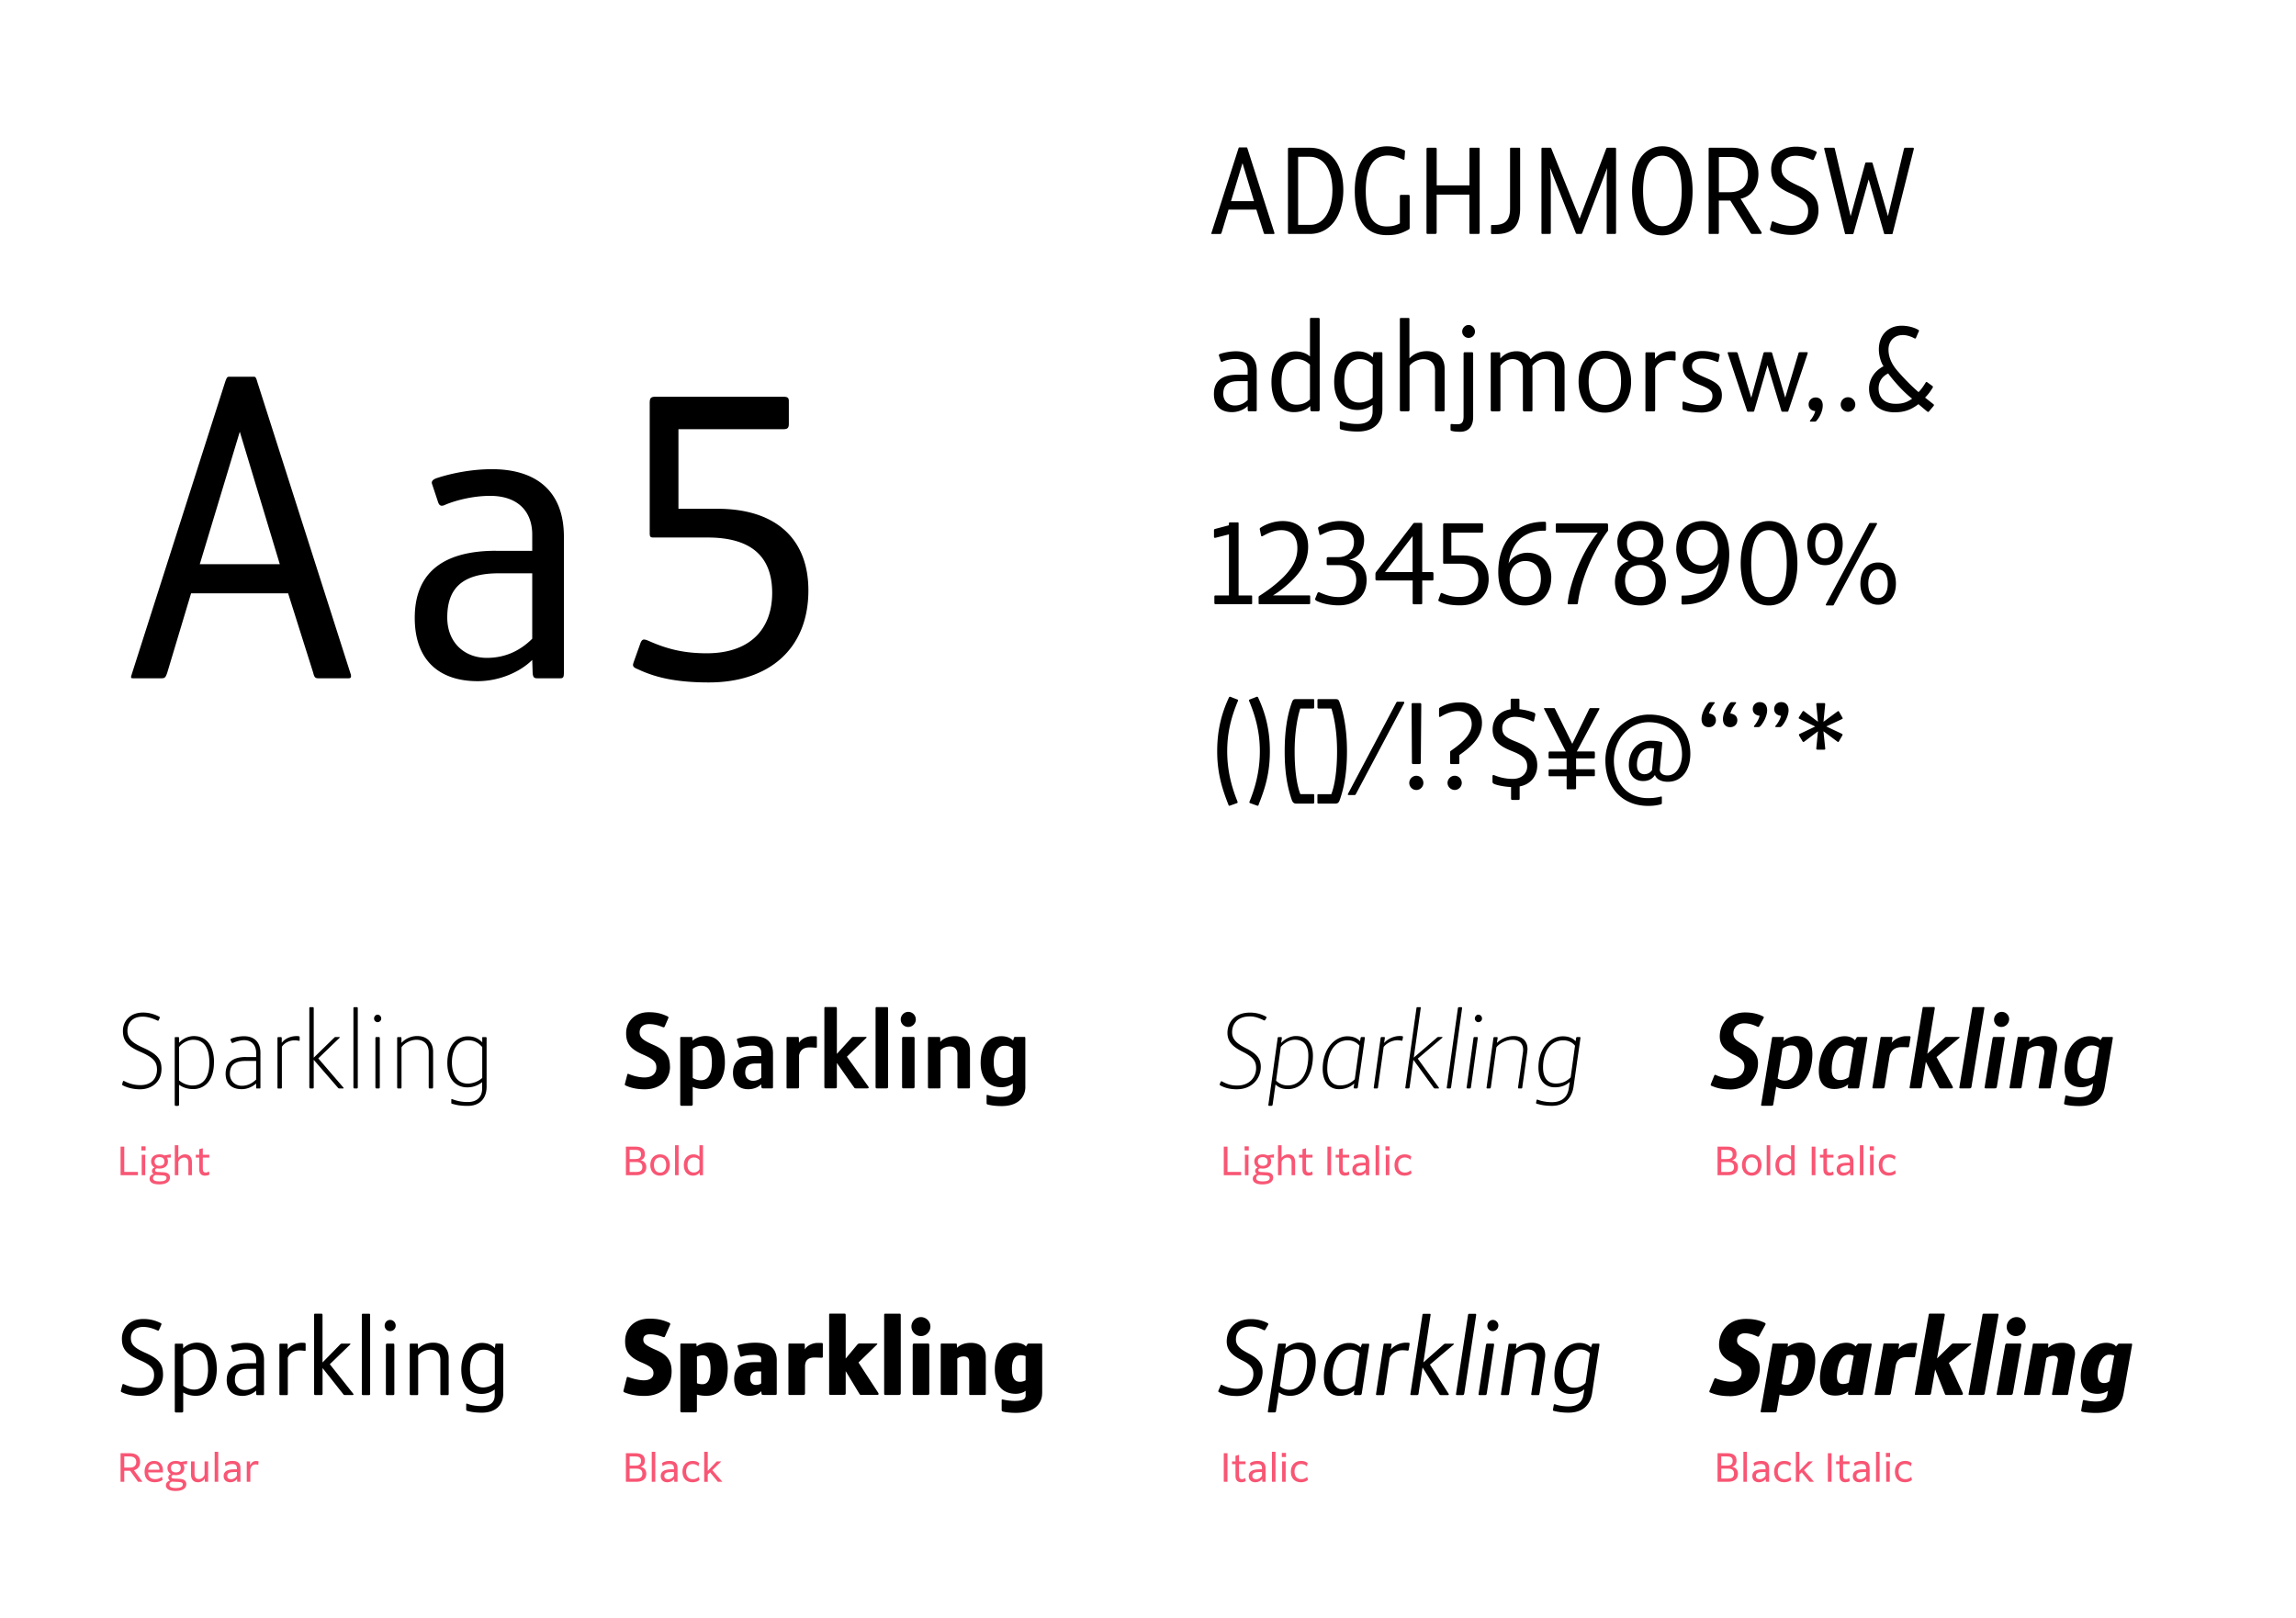 <svg xmlns="http://www.w3.org/2000/svg" viewBox="0 0 595.28 419.53"><path d="M35.76 304.74h-4.5v-7.42h.96v6.56h3.54v.86Zm.9-7.5h1.08v1.08h-1.08v-1.08Zm.08 2.2h.92v5.3h-.92v-5.3Zm4.53 7.68c-1.8 0-2.5-.66-2.5-1.47 0-.54.32-1.03 1.09-1.24-.31-.16-.47-.43-.47-.78s.16-.7.69-.9c-.55-.31-.91-.83-.91-1.56 0-1.2.96-1.85 2.19-1.85.47 0 .9.09 1.25.28l1.62-.28h.04v.84h-1.01c.19.27.29.61.29 1.01 0 1.19-.95 1.85-2.19 1.85-.21 0-.42-.02-.62-.06-.32.01-.53.17-.53.46 0 .23.13.45.53.47l1.66.08c1.2.06 1.67.61 1.67 1.37 0 1.07-.94 1.78-2.8 1.78Zm.08-.77c1.22 0 1.82-.32 1.82-.93 0-.34-.19-.59-.99-.63l-1.86-.1c-.41.12-.65.4-.65.79 0 .56.48.87 1.68.87Zm1.28-5.17c0-.73-.47-1.14-1.28-1.14s-1.26.39-1.26 1.12.47 1.14 1.28 1.14 1.26-.4 1.26-1.12Zm3.61 3.56h-.92v-7.78h.92v3.25c.38-.49.93-.89 1.75-.89 1.12 0 1.77.72 1.77 1.98v3.44h-.92v-3.24c0-.93-.37-1.34-1.07-1.34s-1.25.39-1.53 1.06v3.52Zm6.92.12c-.85 0-1.5-.44-1.5-1.62v-3.08h-.9v-.72h.9V298l.92-.26v1.7h1.68v.72h-1.68v2.96c0 .62.24.92.77.92.29 0 .55-.1.84-.29l.12.82c-.37.22-.8.29-1.15.29Zm-20.94 79.38h-.96v-7.42h2.36c1.76 0 2.71.79 2.71 2.26 0 1.35-.81 1.93-1.59 2.16l2.2 3H35.8l-2.07-2.87h-1.51v2.87Zm0-6.58v2.89h1.48c.63 0 1.63-.21 1.63-1.45 0-1.07-.73-1.44-1.81-1.44h-1.3Zm7.9 6.7c-1.74 0-2.64-1.05-2.64-2.71s.93-2.83 2.51-2.83 2.26 1.2 2.26 2.48v.5h-3.84c.04 1.12.62 1.75 1.83 1.75.75 0 1.24-.24 1.75-.62l.18.81c-.39.3-1.09.62-2.05.62Zm-1.7-3.26h2.92v-.07c0-.74-.35-1.45-1.35-1.45-.82 0-1.46.5-1.57 1.52Zm7.09 5.52c-1.8 0-2.5-.66-2.5-1.47 0-.54.32-1.03 1.09-1.24-.31-.16-.47-.43-.47-.78s.16-.7.69-.9c-.55-.31-.91-.83-.91-1.56 0-1.2.96-1.85 2.19-1.85.47 0 .9.09 1.25.28l1.62-.28h.04v.84H47.5c.19.27.29.61.29 1.01 0 1.19-.95 1.85-2.19 1.85-.21 0-.42-.02-.62-.06-.32.01-.53.17-.53.46 0 .23.13.45.53.47l1.66.08c1.2.06 1.67.61 1.67 1.37 0 1.07-.94 1.78-2.8 1.78Zm.08-.77c1.22 0 1.82-.32 1.82-.93 0-.34-.19-.59-.99-.63l-1.86-.1c-.41.12-.65.4-.65.79 0 .56.48.87 1.68.87Zm1.28-5.17c0-.73-.47-1.14-1.28-1.14s-1.26.39-1.26 1.12.47 1.14 1.28 1.14 1.26-.4 1.26-1.12Zm6.23 2.72c-.37.53-.93.96-1.79.96-1.11 0-1.79-.72-1.79-1.98v-3.44h.92v3.24c0 .93.4 1.34 1.1 1.34.84 0 1.32-.59 1.5-1.09v-3.49h.92v5.3h-.84l-.02-.84Zm2.56-6.94h.92v7.78h-.92v-7.78Zm5.82 7.04c-.39.49-.99.86-1.77.86-1.02 0-1.73-.58-1.73-1.62 0-1.18.9-1.74 2.75-1.74h.69v-.24c0-.74-.29-1.13-1.23-1.13-.71 0-1.24.22-1.7.56l-.18-.81c.46-.34 1.13-.56 1.97-.56 1.5 0 2.06.71 2.06 1.86v3.56h-.84l-.02-.74Zm-.06-.84v-.96h-.61c-1.3 0-1.89.29-1.89 1.01 0 .57.37.85.99.85.73 0 1.25-.42 1.51-.9Zm3.48 1.58h-.92v-5.3h.84l.03 1.01c.36-.76.87-1.11 1.56-1.11.26 0 .5.05.63.12l-.08.88c-.18-.07-.43-.12-.67-.12-.63 0-1.18.33-1.39 1.26v3.26Zm100.05-79.5h-2.67v-7.42h2.5c1.66 0 2.42.67 2.42 1.91 0 .89-.39 1.4-1.13 1.62.94.21 1.5.77 1.5 1.82 0 1.56-1.26 2.07-2.62 2.07Zm-1.71-6.58v2.38h1.48c.87 0 1.48-.27 1.48-1.21 0-.89-.54-1.17-1.46-1.17h-1.5Zm0 5.74h1.68c.94 0 1.63-.25 1.63-1.28 0-.97-.62-1.3-1.6-1.3h-1.71v2.58Zm5.36-1.81c0-1.76 1.1-2.77 2.54-2.77s2.54 1.01 2.54 2.77-1.1 2.77-2.54 2.77-2.54-1.01-2.54-2.77Zm4.13 0c0-1.22-.61-1.97-1.59-1.97s-1.59.75-1.59 1.97.61 1.97 1.59 1.97 1.59-.75 1.59-1.97Zm2.29-5.13h.92v7.78h-.92v-7.78Zm6.39 7.07c-.42.51-.97.83-1.74.83-1.39 0-2.38-1.04-2.38-2.74s.98-2.8 2.51-2.8c.7 0 1.17.23 1.55.61v-2.97h.92v7.78h-.84l-.02-.71Zm-1.55 0c.72 0 1.25-.36 1.49-.84v-2.38c-.27-.37-.72-.68-1.41-.68-1.07 0-1.7.74-1.7 1.99s.66 1.91 1.62 1.91Zm-14.91 80.21h-2.67v-7.42h2.5c1.66 0 2.42.67 2.42 1.91 0 .89-.39 1.4-1.13 1.62.94.21 1.5.77 1.5 1.82 0 1.56-1.26 2.07-2.62 2.07Zm-1.71-6.58v2.38h1.48c.87 0 1.48-.27 1.48-1.21 0-.89-.54-1.17-1.46-1.17h-1.5Zm0 5.74h1.68c.94 0 1.63-.25 1.63-1.28 0-.97-.62-1.3-1.6-1.3h-1.71v2.58Zm5.74-6.94h.92v7.78h-.92v-7.78Zm5.82 7.04c-.39.49-.99.86-1.77.86-1.02 0-1.73-.58-1.73-1.62 0-1.18.9-1.74 2.75-1.74h.69v-.24c0-.74-.29-1.13-1.23-1.13-.71 0-1.24.22-1.7.56l-.18-.81c.46-.34 1.13-.56 1.97-.56 1.5 0 2.06.71 2.06 1.86v3.56h-.84l-.02-.74Zm-.06-.84v-.96h-.61c-1.3 0-1.89.29-1.89 1.01 0 .57.37.85.99.85.73 0 1.25-.42 1.51-.9Zm4.82 1.7c-1.59 0-2.62-1.01-2.62-2.74s1.07-2.8 2.67-2.8c.79 0 1.34.25 1.69.58l-.22.82c-.32-.33-.82-.59-1.47-.59-1.09 0-1.72.74-1.72 1.96s.63 1.96 1.76 1.96c.61 0 1.08-.21 1.53-.6l.18.81c-.34.29-.92.6-1.8.6Zm4.54-2.58-.6.58v1.88h-.92v-7.78h.92v4.95l2.34-2.47H187v.02l-2.31 2.25 2.59 3.01v.02h-1.16l-2.02-2.46Zm137.69-77.04h-4.5v-7.42h.96v6.56h3.54v.86Zm.9-7.5h1.08v1.08h-1.08v-1.08Zm.08 2.2h.92v5.3h-.92v-5.3Zm4.53 7.68c-1.8 0-2.5-.66-2.5-1.47 0-.54.32-1.03 1.09-1.24-.31-.16-.47-.43-.47-.78s.16-.7.69-.9c-.55-.31-.91-.83-.91-1.56 0-1.2.96-1.85 2.19-1.85.47 0 .9.09 1.25.28l1.62-.28h.04v.84h-1.01c.19.27.29.61.29 1.01 0 1.19-.95 1.85-2.19 1.85-.21 0-.42-.02-.62-.06-.32.01-.53.17-.53.46 0 .23.13.45.53.47l1.66.08c1.2.06 1.67.61 1.67 1.37 0 1.07-.94 1.78-2.8 1.78Zm.08-.77c1.22 0 1.82-.32 1.82-.93 0-.34-.19-.59-.99-.63l-1.86-.1c-.41.12-.65.4-.65.79 0 .56.48.87 1.68.87Zm1.28-5.17c0-.73-.47-1.14-1.28-1.14s-1.26.39-1.26 1.12.47 1.14 1.28 1.14 1.26-.4 1.26-1.12Zm3.61 3.56h-.92v-7.78h.92v3.25c.38-.49.93-.89 1.75-.89 1.12 0 1.77.72 1.77 1.98v3.44h-.92v-3.24c0-.93-.37-1.34-1.07-1.34s-1.25.39-1.53 1.06v3.52Zm6.92.12c-.85 0-1.5-.44-1.5-1.62v-3.08h-.9v-.72h.9V298l.92-.26v1.7h1.68v.72h-1.68v2.96c0 .62.24.92.77.92.29 0 .55-.1.84-.29l.12.82c-.37.22-.8.29-1.15.29Zm4.97-7.54h.96v7.42h-.96v-7.42Zm4.54 7.54c-.85 0-1.5-.44-1.5-1.62v-3.08h-.9v-.72h.9V298l.92-.26v1.7h1.68v.72h-1.68v2.96c0 .62.24.92.77.92.29 0 .55-.1.84-.29l.12.82c-.37.22-.8.29-1.15.29Zm5.43-.86c-.39.49-.99.86-1.77.86-1.02 0-1.73-.58-1.73-1.62 0-1.18.9-1.74 2.75-1.74h.69v-.24c0-.74-.29-1.13-1.23-1.13-.71 0-1.24.22-1.7.56l-.18-.81c.46-.34 1.13-.56 1.97-.56 1.5 0 2.06.71 2.06 1.86v3.56h-.84l-.02-.74Zm-.06-.84v-.96h-.61c-1.3 0-1.89.29-1.89 1.01 0 .57.37.85.99.85.73 0 1.25-.42 1.51-.9Zm2.58-6.2h.92v7.78h-.92v-7.78Zm2.56.28h1.08v1.08h-1.08v-1.08Zm.08 2.2h.92v5.3h-.92v-5.3Zm4.88 5.42c-1.59 0-2.62-1.01-2.62-2.74s1.07-2.8 2.67-2.8c.79 0 1.34.25 1.69.58l-.22.82c-.32-.33-.82-.59-1.47-.59-1.09 0-1.72.74-1.72 1.96s.63 1.96 1.76 1.96c.61 0 1.08-.21 1.53-.6l.18.81c-.34.29-.92.6-1.8.6Zm-46.88 71.96h.96v7.42h-.96v-7.42Zm4.54 7.54c-.85 0-1.5-.44-1.5-1.62v-3.08h-.9v-.72h.9v-1.44l.92-.26v1.7h1.68v.72h-1.68v2.96c0 .62.24.92.77.92.29 0 .55-.1.84-.29l.12.82c-.37.22-.8.29-1.15.29Zm5.43-.86c-.39.49-.99.86-1.77.86-1.02 0-1.73-.58-1.73-1.62 0-1.18.9-1.74 2.75-1.74h.69v-.24c0-.74-.29-1.13-1.23-1.13-.71 0-1.24.22-1.7.56l-.18-.81c.46-.34 1.13-.56 1.97-.56 1.5 0 2.06.71 2.06 1.86v3.56h-.84l-.02-.74Zm-.06-.84v-.96h-.61c-1.3 0-1.89.29-1.89 1.01 0 .57.37.85.99.85.73 0 1.25-.42 1.51-.9Zm2.58-6.2h.92v7.78h-.92v-7.78Zm2.56.28h1.08v1.08h-1.08v-1.08Zm.08 2.2h.92v5.3h-.92v-5.3Zm4.88 5.42c-1.59 0-2.62-1.01-2.62-2.74s1.07-2.8 2.67-2.8c.79 0 1.34.25 1.69.58l-.22.82c-.32-.33-.82-.59-1.47-.59-1.09 0-1.72.74-1.72 1.96s.63 1.96 1.76 1.96c.61 0 1.08-.21 1.53-.6l.18.81c-.34.29-.92.6-1.8.6Zm110.68-79.62h-2.67v-7.42h2.5c1.66 0 2.42.67 2.42 1.91 0 .89-.39 1.4-1.13 1.62.94.21 1.5.77 1.5 1.82 0 1.56-1.26 2.07-2.62 2.07Zm-1.71-6.58v2.38h1.48c.87 0 1.48-.27 1.48-1.21 0-.89-.54-1.17-1.46-1.17h-1.5Zm0 5.74h1.68c.94 0 1.63-.25 1.63-1.28 0-.97-.62-1.3-1.6-1.3h-1.71v2.58Zm5.36-1.81c0-1.76 1.1-2.77 2.54-2.77s2.54 1.01 2.54 2.77-1.1 2.77-2.54 2.77-2.54-1.01-2.54-2.77Zm4.13 0c0-1.22-.61-1.97-1.59-1.97s-1.59.75-1.59 1.97.61 1.97 1.59 1.97 1.59-.75 1.59-1.97Zm2.29-5.13h.92v7.78h-.92v-7.78Zm6.38 7.07c-.42.51-.97.83-1.74.83-1.39 0-2.38-1.04-2.38-2.74s.98-2.8 2.51-2.8c.7 0 1.17.23 1.55.61v-2.97h.92v7.78h-.84l-.02-.71Zm-1.55 0c.72 0 1.25-.36 1.49-.84v-2.38c-.27-.37-.72-.68-1.41-.68-1.07 0-1.7.74-1.7 1.99s.66 1.91 1.62 1.91Zm6.84-6.71h.96v7.42h-.96v-7.42Zm4.53 7.54c-.85 0-1.5-.44-1.5-1.62v-3.08h-.9v-.72h.9V298l.92-.26v1.7h1.68v.72h-1.68v2.96c0 .62.24.92.77.92.29 0 .55-.1.84-.29l.12.82c-.37.22-.8.29-1.15.29Zm5.43-.86c-.39.49-.99.86-1.77.86-1.02 0-1.73-.58-1.73-1.62 0-1.18.9-1.74 2.75-1.74h.69v-.24c0-.74-.29-1.13-1.23-1.13-.71 0-1.24.22-1.7.56l-.18-.81c.46-.34 1.13-.56 1.97-.56 1.5 0 2.06.71 2.06 1.86v3.56h-.84l-.02-.74Zm-.06-.84v-.96h-.61c-1.3 0-1.89.29-1.89 1.01 0 .57.37.85.99.85.73 0 1.25-.42 1.51-.9Zm2.59-6.2h.92v7.78h-.92v-7.78Zm2.56.28h1.08v1.08h-1.08v-1.08Zm.08 2.2h.92v5.3h-.92v-5.3Zm4.87 5.42c-1.59 0-2.62-1.01-2.62-2.74s1.07-2.8 2.67-2.8c.79 0 1.34.25 1.69.58l-.22.82c-.32-.33-.82-.59-1.47-.59-1.09 0-1.72.74-1.72 1.96s.63 1.96 1.76 1.96c.61 0 1.08-.21 1.53-.6l.18.81c-.34.29-.92.6-1.8.6Zm-41.74 79.38h-2.67v-7.42h2.5c1.66 0 2.42.67 2.42 1.91 0 .89-.39 1.4-1.13 1.62.94.21 1.5.77 1.5 1.82 0 1.56-1.26 2.07-2.62 2.07Zm-1.71-6.58v2.38h1.48c.87 0 1.48-.27 1.48-1.21 0-.89-.54-1.17-1.46-1.17h-1.5Zm0 5.74h1.68c.94 0 1.63-.25 1.63-1.28 0-.97-.62-1.3-1.6-1.3h-1.71v2.58Zm5.74-6.94h.92v7.78h-.92v-7.78Zm5.81 7.04c-.39.49-.99.86-1.77.86-1.02 0-1.73-.58-1.73-1.62 0-1.18.9-1.74 2.75-1.74h.69v-.24c0-.74-.29-1.13-1.23-1.13-.71 0-1.24.22-1.7.56l-.18-.81c.46-.34 1.13-.56 1.97-.56 1.5 0 2.06.71 2.06 1.86v3.56h-.84l-.02-.74Zm-.06-.84v-.96h-.61c-1.3 0-1.89.29-1.89 1.01 0 .57.37.85.99.85.73 0 1.25-.42 1.51-.9Zm4.83 1.7c-1.59 0-2.62-1.01-2.62-2.74s1.07-2.8 2.67-2.8c.79 0 1.34.25 1.69.58l-.22.82c-.32-.33-.82-.59-1.47-.59-1.09 0-1.72.74-1.72 1.96s.63 1.96 1.76 1.96c.61 0 1.08-.21 1.53-.6l.18.81c-.34.29-.92.6-1.8.6Zm4.54-2.58-.6.58v1.88h-.92v-7.78h.92v4.95l2.34-2.47h1.16v.02l-2.31 2.25 2.59 3.01v.02h-1.16l-2.02-2.46Zm6.78-4.96h.96v7.42h-.96v-7.42Zm4.53 7.54c-.85 0-1.5-.44-1.5-1.62v-3.08h-.9v-.72h.9v-1.44l.92-.26v1.7h1.68v.72h-1.68v2.96c0 .62.24.92.77.92.29 0 .55-.1.84-.29l.12.82c-.37.22-.8.29-1.15.29Zm5.43-.86c-.39.49-.99.86-1.77.86-1.02 0-1.73-.58-1.73-1.62 0-1.18.9-1.74 2.75-1.74h.69v-.24c0-.74-.29-1.13-1.23-1.13-.71 0-1.24.22-1.7.56l-.18-.81c.46-.34 1.13-.56 1.97-.56 1.5 0 2.06.71 2.06 1.86v3.56h-.84l-.02-.74Zm-.06-.84v-.96h-.61c-1.3 0-1.89.29-1.89 1.01 0 .57.37.85.99.85.73 0 1.25-.42 1.51-.9Zm2.59-6.2h.92v7.78h-.92v-7.78Zm2.56.28h1.08v1.08h-1.08v-1.08Zm.08 2.2h.92v5.3h-.92v-5.3Zm4.87 5.42c-1.59 0-2.62-1.01-2.62-2.74s1.07-2.8 2.67-2.8c.79 0 1.34.25 1.69.58l-.22.82c-.32-.33-.82-.59-1.47-.59-1.09 0-1.72.74-1.72 1.96s.63 1.96 1.76 1.96c.61 0 1.08-.21 1.53-.6l.18.81c-.34.29-.92.6-1.8.6Z" style="fill:#f85674"/><path d="M90.9 174.69c.11.32.11.54.11.65 0 .43-.22.54-.65.54h-7.78c-.86 0-1.08-.22-1.4-1.51l-6.48-20.52H49.54l-6.16 20.52c-.43 1.3-.65 1.51-1.51 1.51h-7.24c-.43 0-.65 0-.65-.32 0-.22.11-.43.22-.86l24.19-75.71c.43-1.19.54-1.3 1.08-1.3h6.37c.32 0 .54.11.86 1.3l24.19 75.71Zm-18.36-28.4-10.37-34.34-10.37 34.34h20.74Zm56.05-3.46h9.4v-4.21c0-5.94-3.67-10.04-10.91-10.04-4.54 0-8.96 1.19-11.56 2.27-1.08.54-1.62.32-1.94-.65l-1.51-4.54c-.32-.76 0-1.3 1.3-1.73 4-1.3 9.18-2.27 14.15-2.27 11.66 0 18.68 5.83 18.68 17.5v35.1c0 1.3-.11 1.62-.97 1.62h-5.94c-.86 0-1.08-.32-1.19-1.3l-.11-3.46c-3.13 3.13-8.53 5.51-14.15 5.51-9.72 0-16.31-5.18-16.31-16.42s6.8-17.39 21.06-17.39Zm9.4 5.83h-8.64c-9.94 0-13.39 4.32-13.39 11.45 0 6.59 4.54 10.48 10.26 10.48 4.75 0 8.64-1.84 11.77-4.97v-16.96Zm71.6 4.43c0 15.23-10.26 23.87-25.81 23.87-8.53 0-13.93-1.3-18.47-3.46-.86-.32-1.19-.65-1.19-1.08 0-.22.11-.54.22-.86l1.73-4.86c.43-.97.76-1.08 2.05-.54 4.86 2.16 9.18 3.24 15.12 3.24 11.12 0 16.96-6.16 16.96-15.66 0-8.53-4.43-14.36-16.74-14.36h-14.04c-.97 0-.97-.32-.97-1.51V104.5c0-1.3.32-1.62 1.51-1.62h33.05c1.19 0 1.51.22 1.51 1.19v5.83c0 1.19-.43 1.4-1.62 1.4h-27v20.63h10.15c14.58 0 23.54 7.34 23.54 21.17Zm120.8-92.77c.03.09.03.15.03.19 0 .12-.06.16-.19.16H328c-.25 0-.31-.06-.4-.43l-1.86-5.89h-7.22l-1.77 5.89c-.12.37-.19.43-.43.43h-2.08c-.12 0-.19 0-.19-.09 0-.06.03-.12.06-.25l6.95-21.74c.12-.34.15-.37.31-.37h1.83c.09 0 .15.03.25.37l6.95 21.74Zm-5.27-8.16-2.98-9.86-2.98 9.86h5.95Zm23.16-2.85c0 6.54-3.32 11.35-8.71 11.35h-5.39c-.16 0-.25-.09-.25-.34V38.68c0-.28.09-.37.31-.37h5.3c5.05 0 8.74 3.75 8.74 11.01Zm-2.82.06c0-5.36-2.23-8.71-5.92-8.71h-2.98V58.3h3.22c3.35 0 5.67-3.57 5.67-8.93Zm20.02 9.59c0 .37-.03.43-.31.59-1.58.84-2.85 1.43-5.58 1.43-5.3 0-8.34-3.63-8.34-11.44 0-7.32 3.13-11.6 8.37-11.6 2.05 0 3.57.59 4.37.99.28.12.31.19.28.4l-.12 1.8c-.03.34-.09.4-.37.28-1.27-.65-2.6-1.08-3.97-1.08-3.88 0-5.71 3.26-5.71 9.18 0 6.73 2.08 9.21 5.43 9.21 1.4 0 2.26-.22 3.41-.78v-6.95c0-.4.06-.46.31-.46h1.86c.31 0 .37.09.37.46v7.97Zm18.14 1.33c0 .31-.09.37-.34.37h-2.02c-.22 0-.28-.09-.28-.34v-9.86h-8.5v9.77c0 .31-.12.43-.43.43h-1.95c-.16 0-.25-.09-.25-.34V38.68c0-.25.09-.37.31-.37h2.08c.15 0 .25.12.25.37v9.39h8.5v-9.39c0-.31.06-.37.31-.37h2.08c.22 0 .25.06.25.34v21.64Zm10.5-6.27c0 4.46-1.89 6.67-6.11 6.67h-1.09c-.28 0-.34-.03-.34-.28v-1.8c0-.22.06-.28.4-.28h.53c2.76 0 4-1.3 4-4.22V38.67c0-.31.03-.37.28-.37h2.08c.22 0 .25.06.25.37v15.35Zm24.87 6.21c0 .37-.06.43-.4.43h-1.8c-.19 0-.22-.06-.22-.34V47.45c0-1.27.03-2.67.12-3.88l-6.42 16.74c-.12.28-.19.34-.34.34h-.99c-.28 0-.34-.06-.43-.34l-6.63-16.77c.06.93.19 2.54.19 3.91v12.77c0 .37-.03.43-.4.43h-1.77c-.22 0-.25-.06-.25-.34V38.67c0-.28.06-.37.31-.37h1.89c.25 0 .31.03.4.31l7.29 18.08 6.85-18.01c.09-.28.19-.37.43-.37h1.95c.15 0 .22.09.22.37v21.55Zm19.84-10.7c0 7.6-3.19 11.5-7.84 11.5-4.9 0-7.75-3.97-7.84-11.5 0-7.5 3.22-11.6 7.84-11.6 4.87 0 7.84 4.31 7.84 11.6Zm-2.82-.06c0-5.64-1.71-9.08-5.05-9.08-3.16 0-4.96 3.07-4.96 9.08s1.89 9.18 4.96 9.18c3.29 0 5.05-3.22 5.05-9.18Zm20.64 10.63c.06.12.09.22.09.31 0 .16-.12.25-.37.25h-1.89c-.4 0-.5-.03-.71-.4l-5.15-8.25h-2.98v8.31c0 .28-.06.34-.25.34h-2.14c-.22 0-.25-.06-.25-.34V38.68c0-.31.03-.37.31-.37h5.74c4.31 0 6.85 2.73 6.85 6.79 0 3.07-1.64 5.86-4.62 6.42l5.36 8.59Zm-3.47-14.85c0-2.82-1.67-4.53-4.31-4.53h-3.22v9.12h2.73c3.26 0 4.81-1.77 4.81-4.59Zm18.29 9.3c0 3.84-2.88 6.36-6.95 6.36-2.29 0-4.09-.5-5.33-1.08-.19-.09-.28-.16-.28-.34 0-.06 0-.15.03-.25l.4-1.55c.09-.31.19-.34.46-.25 1.58.74 3.19 1.12 4.71 1.12 2.64 0 4.28-1.4 4.28-3.81 0-1.83-.77-2.98-4.34-4.5-3.88-1.67-5.3-3.32-5.24-6.51.06-2.95 2.23-5.71 6.39-5.71 2.14 0 3.66.5 5.12 1.18.31.16.34.28.22.56l-.65 1.49c-.06.19-.19.28-.47.19-1.36-.62-2.76-1.05-4.25-1.05-2.33 0-3.66 1.33-3.69 3.26 0 2.08 1.15 3.04 4.46 4.53 4.06 1.8 5.12 3.5 5.12 6.39Zm19.28 5.8c-.06.31-.12.37-.31.37h-1.64c-.25 0-.31-.06-.37-.37l-3.94-13.83-3.88 13.83c-.09.31-.15.37-.34.37h-1.64c-.22 0-.28-.06-.34-.37l-5.33-21.73v-.12c0-.12.03-.19.22-.19h2.23c.22 0 .25.06.34.43l4.06 17.33 3.72-13.52c.12-.37.15-.43.34-.43h1.33c.22 0 .25.06.37.43l3.91 13.49 4.12-17.3c.09-.37.15-.43.4-.43h1.95c.15 0 .25.06.25.22 0 .06-.03.12-.03.19l-5.43 21.64ZM320.78 97.17h2.7v-1.21c0-1.71-1.05-2.88-3.13-2.88-1.3 0-2.57.34-3.32.65-.31.16-.46.09-.56-.19l-.43-1.3c-.09-.22 0-.37.37-.5 1.15-.37 2.64-.65 4.06-.65 3.35 0 5.36 1.67 5.36 5.02v10.08c0 .37-.03.46-.28.46h-1.71c-.25 0-.31-.09-.34-.37l-.03-.99c-.9.9-2.45 1.58-4.06 1.58-2.79 0-4.68-1.49-4.68-4.71s1.95-4.99 6.05-4.99Zm2.7 1.67H321c-2.85 0-3.84 1.24-3.84 3.29 0 1.89 1.3 3.01 2.95 3.01 1.36 0 2.48-.53 3.38-1.43v-4.87Zm18.66 7.42c0 .25-.12.4-.43.4h-1.55c-.28 0-.43-.09-.43-.5l-.03-.87c-.9.93-2.39 1.58-4.25 1.58-3.35 0-5.8-2.6-5.8-7.84s2.82-7.91 6.2-7.91c1.83 0 3.01.65 3.78 1.3v-9.58c0-.31.06-.4.22-.4h2.02c.19 0 .28.09.28.37v23.44Zm-2.51-2.7v-8.99c-.87-.9-2.05-1.43-3.26-1.43-2.51 0-4.12 1.92-4.12 5.77 0 4.22 1.55 6.02 3.84 6.02 1.52 0 2.67-.5 3.53-1.36Zm18.78 2.57c0 3.44-2.2 5.77-6.36 5.77-1.92 0-3.22-.22-4.34-.53-.28-.06-.34-.16-.34-.46v-1.46c0-.25.06-.31.4-.19 1.71.62 3.35.68 4.16.68 2.6 0 3.94-1.08 3.94-3.22v-1.74c-.81.62-2.11 1.33-3.94 1.33-3.16 0-6.02-2.08-6.02-7.26s2.82-7.94 6.14-7.94c1.58 0 2.82.5 3.88 1.55l.15-1.12c.03-.19.06-.22.25-.22h1.8c.22 0 .28.12.28.37v14.42Zm-2.51-3.01v-8.56c-1.02-1.02-1.98-1.43-3.35-1.43-2.39 0-4.03 1.95-4.03 5.74s1.49 5.52 3.94 5.52c1.09 0 2.48-.43 3.44-1.27Zm9.52-10.2c.96-1.02 2.45-1.86 4.53-1.86 2.73 0 4.59 1.64 4.59 4.5v10.54c0 .43-.03.56-.31.56h-1.83c-.31 0-.34-.12-.34-.59v-9.92c0-1.86-1.08-3.01-2.98-3.01-1.74 0-3.22 1.05-3.63 1.74v11.32c0 .34-.09.46-.47.46h-1.64c-.31 0-.4-.12-.4-.46V82.82c0-.31.06-.37.28-.37h1.95c.22 0 .25.09.25.46v10.02Zm16.52 15.2c0 2.54-1.24 3.84-3.35 3.84-.96 0-1.58-.06-2.2-.22-.28-.06-.31-.16-.31-.46v-.99c0-.28.06-.37.4-.34.28.03.84.06 1.46.06 1.02 0 1.52-.53 1.52-2.02V91.81c0-.37.06-.47.34-.47h1.77c.31 0 .37.09.37.4v16.37Zm.47-22.14c0 .9-.71 1.64-1.67 1.64-.87 0-1.64-.74-1.64-1.64s.78-1.71 1.64-1.71c.96 0 1.67.81 1.67 1.71Zm23.22 20.22c0 .37-.09.46-.34.46h-1.8c-.28 0-.37-.12-.37-.59V95.65c0-1.52-.99-2.54-2.64-2.54-1.18 0-2.54.74-3.19 1.74.03.4.03.68.03 1.12v10.08c0 .5-.03.62-.25.62h-1.89c-.25 0-.34-.12-.34-.53V95.66c0-1.43-.93-2.54-2.7-2.54-1.3 0-2.48.81-3.13 1.74v11.35c0 .37-.09.46-.53.46h-1.58c-.31 0-.4-.09-.4-.46V91.73c0-.28.09-.37.28-.37h1.89c.19 0 .28.06.28.25l.03 1.36c.81-.99 2.33-1.89 4.22-1.89s3.04.87 3.66 2.08c1.3-1.55 2.82-2.08 4.5-2.08 2.67 0 4.28 1.55 4.28 4.22v10.91Zm17.26-7.23c0 4.87-2.73 8.03-6.82 8.03s-6.79-3.19-6.79-8.03 2.57-8 6.79-8 6.82 3.16 6.82 8Zm-2.6-.03c0-3.57-1.05-5.95-4.12-5.95-2.82 0-4.28 2.48-4.28 5.95 0 3.88 1.36 6.05 4.28 6.05 2.76 0 4.12-2.36 4.12-6.05Zm8.83 7.29c0 .34-.09.43-.31.43h-1.92c-.22 0-.28-.09-.28-.37V91.72c0-.25.06-.37.28-.37h1.92c.16 0 .28.09.28.37v1.36c.81-1.21 2.48-2.01 4.25-2.01.37 0 .74.03.87.06.19.06.22.16.22.34v1.74c0 .25-.06.31-.25.28-.47-.06-1.02-.12-1.58-.12-1.64 0-2.95.81-3.47 2.17v10.7Zm17.3-3.63c0 2.57-1.98 4.37-5.24 4.37-1.77 0-3.53-.34-4.53-.62-.37-.12-.43-.19-.43-.53v-1.24c0-.43.09-.53.53-.37 1.12.4 2.76.87 4.28.87 1.86 0 2.95-.93 2.95-2.36 0-1.21-.5-1.86-3.22-2.92-3.32-1.3-4.46-2.54-4.46-4.87s1.95-3.91 5.05-3.91c1.58 0 2.91.31 4.09.68.37.09.43.25.4.53l-.28 1.4c-.03.22-.19.28-.37.22-1.27-.5-2.36-.87-3.94-.87-1.67 0-2.57.84-2.57 1.86 0 1.21.47 1.8 3.44 3.07 3.38 1.4 4.31 2.45 4.31 4.68Zm17.27 3.87c-.06.22-.12.28-.28.28h-1.27c-.19 0-.25-.09-.31-.28l-3.57-11.78-3.44 11.84c-.03.16-.12.22-.31.22h-1.24c-.19 0-.28-.06-.34-.28l-4.96-14.79c-.03-.06-.03-.16-.03-.19 0-.09.03-.16.19-.16h1.95c.28 0 .4.09.47.34l3.5 11.47 3.13-11.44c.06-.28.16-.37.34-.37h1.58c.25 0 .34.09.4.37l3.35 11.41 3.44-11.5c.06-.25.15-.28.37-.28h1.83c.12 0 .19.03.19.16 0 .06 0 .12-.03.22l-4.96 14.76Zm8.89-1.36c0 1.52-.84 3.16-1.61 3.97-.12.19-.28.25-.5.25h-.96c-.28 0-.34-.15-.12-.4.46-.5 1.08-1.55 1.24-2.33-1.21-.15-1.71-.87-1.71-1.74 0-1.02.77-1.8 1.83-1.8s1.83.74 1.83 2.05Zm8.44-.22c0 1.05-.84 1.89-1.89 1.89s-1.89-.84-1.89-1.89.84-1.89 1.89-1.89 1.89.87 1.89 1.89Zm19.13 1.77c-.19.22-.31.19-.62-.06l-2.14-1.8c-2.14 1.64-3.97 2.11-6.2 2.11-4.19 0-6.6-2.57-6.6-6.14 0-2.6 1.61-4.71 3.75-5.8-.68-.99-1.21-2.73-1.21-4.37 0-3.78 2.48-6.14 5.92-6.14 1.71 0 3.38.5 4.31 1.08.22.12.22.22.06.53l-.62 1.43c-.12.31-.22.34-.47.22-.77-.43-1.92-.84-2.98-.84-2.26 0-3.72 1.58-3.72 3.75 0 1.92.77 3.72 2.26 5.46 1.58 1.83 3.41 3.75 5.52 5.58.5-.43 1.27-1.49 1.86-2.48.09-.16.25-.19.46-.03l1.24.9c.22.16.22.31.09.5a13.02 13.02 0 0 1-1.95 2.54l2.08 1.64c.16.09.22.22.22.34 0 .03-.03.09-.06.15l-1.21 1.43Zm-4.4-3.29c-2.2-1.64-5.02-4.87-6.2-6.54-1.58.78-2.48 2.11-2.48 3.88 0 2.67 1.83 4 4.43 4 1.95 0 3.01-.47 4.25-1.33Zm-171.1 52.89c0 .34-.03.4-.25.4h-9.21c-.28 0-.34-.09-.34-.43v-1.43c0-.31.06-.4.34-.4h3.44v-15.84l-3.41.87c-.37.09-.47 0-.47-.28v-1.64c0-.22.06-.28.34-.37l3.53-.93v-.5c0-.16.09-.25.31-.25h1.98c.19 0 .22.06.22.28v18.67h3.26c.22 0 .25.06.25.31v1.55Zm15.04 0c0 .34-.06.4-.34.4h-12.84c-.15 0-.19-.06-.19-.34v-1.43c0-.22.03-.28.28-.43 2.57-1.64 4.62-3.29 6.17-4.84 2.51-2.57 3.6-4.74 3.6-7.5 0-2.95-1.52-4.65-4.15-4.65-1.83 0-3.1.59-4.87 1.55-.25.09-.34.06-.4-.19l-.28-1.4c-.15-.4.03-.53.34-.71 1.12-.74 3.29-1.61 5.55-1.61 4.19 0 6.6 2.54 6.6 6.63 0 3.69-1.64 6.36-4.65 9.21-1.3 1.21-2.85 2.48-4.46 3.44h9.39c.19 0 .25.06.25.34v1.52Zm13.98-16.22c0 2.98-1.74 4.65-3.88 5.12 2.57.28 4.53 2.01 4.53 5.27 0 4.22-2.98 6.54-7.32 6.54-2.02 0-4.31-.5-5.61-1.15-.25-.16-.43-.28-.43-.47 0-.06.03-.12.06-.19l.53-1.3c.16-.31.25-.37.62-.22 1.43.62 2.91 1.18 4.96 1.18 2.7 0 4.5-1.55 4.5-4.4 0-2.6-1.67-3.88-4.4-3.88h-2.76c-.37 0-.5-.06-.5-.37v-1.24c0-.37.12-.46.53-.46h2.51c2.36 0 4.06-1.52 4.03-3.97 0-2.2-1.55-3.16-3.91-3.16-1.74 0-2.98.5-4.65 1.33-.25.09-.34.09-.4-.12l-.31-1.4c-.09-.31.03-.5.31-.62 1.08-.68 3.19-1.43 5.39-1.43 3.91 0 6.2 1.8 6.2 4.93Zm17.98 10.17c0 .25-.09.31-.34.31h-2.57v5.8c0 .31-.06.37-.34.37h-1.71c-.37 0-.43-.06-.43-.4v-5.77h-9.15c-.4 0-.5-.09-.5-.4v-1.21c0-.31.06-.46.31-.77l9.43-12.31c.12-.19.28-.25.53-.25h1.52c.28 0 .34.06.34.37v12.4h2.57c.25 0 .34.09.34.5v1.36Zm-5.4-1.86v-9.33l-7.16 9.33h7.16Zm19.72 1.77c0 4.37-2.95 6.85-7.41 6.85-2.45 0-4-.37-5.3-.99-.25-.09-.34-.19-.34-.31 0-.06.03-.16.06-.25l.5-1.4c.12-.28.22-.31.59-.16 1.4.62 2.64.93 4.34.93 3.19 0 4.87-1.77 4.87-4.5 0-2.45-1.27-4.12-4.81-4.12h-4.03c-.28 0-.28-.09-.28-.43v-9.58c0-.37.09-.46.43-.46h9.49c.34 0 .43.06.43.34v1.67c0 .34-.12.4-.47.4h-7.75v5.92h2.91c4.19 0 6.76 2.11 6.76 6.08Zm16.22-.34c0 4.34-2.73 7.22-6.85 7.22s-6.88-2.98-6.88-8.65c0-7.72 4.46-13.05 11.78-13.05h.25c.25 0 .34.09.34.46v1.52c0 .28-.09.34-.34.34-4.87-.12-8.56 2.6-9.36 8.53.62-1.52 2.67-2.82 4.87-2.82 3.47 0 6.2 2.45 6.2 6.45Zm-2.7.22c0-2.76-1.46-4.53-4.03-4.53-2.14 0-4.06 1.61-4.06 4.59s1.8 4.71 4.16 4.71c2.48 0 3.94-1.74 3.94-4.77Zm9.61 6.32c-.03.31-.12.37-.37.37h-1.92c-.34 0-.37-.06-.34-.4.65-5.74 3.88-13.43 7.78-18.17h-10.54c-.28 0-.34-.06-.34-.31v-1.64c0-.37.03-.46.31-.46h12.71c.43 0 .53.09.53.46v1.43c-3.35 4.4-7.01 12.15-7.81 18.73Zm22.81-5.46c0 3.84-2.6 6.14-6.6 6.14s-6.6-2.23-6.6-6.08c0-2.79 1.58-4.84 3.63-5.43-1.86-.74-3.01-2.29-3.01-5.02s2.29-5.36 5.98-5.36 5.95 2.39 5.95 5.33c0 2.45-1.09 4.12-3.1 4.99 2.45.74 3.75 2.73 3.75 5.43Zm-2.67-.28c0-2.51-1.58-4.06-3.94-4.06s-3.97 1.46-3.97 4.06c0 2.85 1.67 4.22 3.97 4.22 2.42 0 3.94-1.46 3.94-4.22Zm-.53-9.67c0-2.08-1.12-3.6-3.41-3.6-2.14 0-3.47 1.49-3.47 3.6 0 2.26 1.36 3.63 3.47 3.63s3.41-1.61 3.41-3.63Zm5.9 1.42c0-4.34 2.73-7.22 6.85-7.22s6.88 2.98 6.88 8.65c0 7.72-4.46 12.99-11.78 12.99h-.25c-.28 0-.34-.09-.34-.46v-1.52c0-.28.06-.34.34-.34 4.87.12 8.56-2.54 9.36-8.46-.62 1.52-2.67 2.82-4.87 2.82-3.47 0-6.2-2.45-6.2-6.45Zm2.7-.22c0 2.73 1.43 4.53 4 4.53 2.17 0 4.06-1.61 4.06-4.59s-1.77-4.71-4.12-4.71c-2.51 0-3.94 1.74-3.94 4.77Zm28.7 4.07c0 6.92-2.98 10.82-7.38 10.82-4.62 0-7.26-4.03-7.32-10.85 0-6.73 2.76-11.04 7.32-11.04 4.81 0 7.38 4.34 7.38 11.07Zm-2.76 0c0-5.77-1.71-8.71-4.62-8.71s-4.59 2.67-4.59 8.71 1.8 8.65 4.59 8.65c3.01 0 4.62-2.95 4.62-8.65Zm14.51-5.12c0 3.35-1.77 5.49-4.59 5.49s-4.59-2.17-4.59-5.46 1.64-5.46 4.59-5.46 4.59 2.23 4.59 5.43Zm-2.08.06c0-2.33-.96-3.72-2.54-3.72s-2.51 1.55-2.51 3.69c0 2.33.96 3.72 2.51 3.72s2.54-1.46 2.54-3.69Zm-.19 15.63c-.12.22-.19.25-.34.25h-1.49c-.31 0-.34-.12-.22-.37l11.13-20.8c.09-.19.16-.22.31-.22h1.55c.19 0 .31.12.19.34l-11.13 20.8Zm16.06-5.43c0 3.35-1.77 5.49-4.59 5.49s-4.62-2.2-4.62-5.46 1.67-5.49 4.62-5.49 4.59 2.26 4.59 5.46Zm-2.11.06c0-2.33-.93-3.72-2.51-3.72s-2.54 1.52-2.54 3.69c0 2.29.96 3.72 2.54 3.72s2.51-1.49 2.51-3.69Zm-168.66 56.29c.16.37.12.53-.09.59l-1.83.65c-.06 0-.09.03-.12.03-.12 0-.19-.09-.25-.28-1.61-4.09-2.91-8.16-2.91-13.86s1.24-10.01 3.01-13.86c.09-.19.19-.28.31-.28.03 0 .06.03.12.03l1.83.71c.12.06.15.09.15.19 0 .06 0 .12-.06.22-1.61 3.88-2.76 7.91-2.76 12.99s1.15 9.24 2.6 12.87Zm5.55.99c-.06.19-.12.28-.25.28-.03 0-.06-.03-.12-.03l-1.83-.65c-.22-.06-.25-.22-.09-.59 1.46-3.63 2.6-7.84 2.6-12.87s-1.15-9.12-2.76-12.99c-.06-.09-.06-.16-.06-.22 0-.09.03-.12.15-.19l1.83-.71c.06 0 .09-.03.12-.03.12 0 .22.09.31.28 1.77 3.84 3.01 8.06 3.01 13.86s-1.3 9.77-2.92 13.86Zm14.41-.62c0 .25-.06.34-.37.34h-4.28c-.56 0-.9-.25-1.15-.9-1.15-3.32-1.86-7.13-1.86-12.65s.74-9.58 1.83-12.59c.28-.78.43-.96 1.12-.96h4.4c.25 0 .31.03.31.37v1.67c0 .34-.06.4-.43.4h-3.19c-.87 2.79-1.46 6.6-1.46 11.13s.5 8.59 1.49 11.07h3.26c.31 0 .34.06.34.37v1.74Zm6.6-.56c-.22.65-.56.9-1.12.9h-4.28c-.34 0-.37-.09-.37-.34v-1.74c0-.31.03-.37.31-.37h3.29c.96-2.48 1.49-6.42 1.49-11.07s-.59-8.34-1.46-11.13h-3.19c-.37 0-.43-.06-.43-.4v-1.67c0-.34.03-.37.31-.37h4.4c.68 0 .81.19 1.08.96 1.09 3.01 1.86 7.25 1.86 12.59s-.71 9.33-1.89 12.65Zm4.25-1.67c-.16.28-.19.34-.43.34h-1.43c-.19 0-.28-.03-.28-.16 0-.03.03-.09.06-.19l12.46-23.53c.12-.22.19-.31.37-.31h1.52c.12 0 .22.06.22.22 0 .03 0 .09-.03.16l-12.46 23.47Zm17.45-2.79c0 .99-.81 1.83-1.83 1.83s-1.83-.84-1.83-1.83.81-1.86 1.83-1.86 1.83.84 1.83 1.86Zm-.68-5.36c0 .37-.06.47-.5.47h-1.36c-.37 0-.43-.09-.43-.47l-.09-14.94c0-.31.09-.4.31-.4h1.86c.25 0 .34.12.34.4l-.12 14.94Zm10.01-.01c0 .37-.03.47-.31.47h-1.74c-.28 0-.34-.06-.34-.34v-2.76c0-.12.03-.25.19-.34 3.78-2.6 5.4-4.65 5.4-6.95 0-1.86-1.27-3.35-3.57-3.35-1.52 0-3.04.59-4.5 1.46-.28.12-.4.09-.4-.19v-1.64c0-.31.06-.46.37-.62 1.4-.74 2.88-1.27 5.18-1.27 3.35 0 5.58 2.08 5.58 5.3 0 3.41-2.14 5.77-5.86 8.37v1.86Zm.62 5.36c0 .99-.84 1.83-1.83 1.83s-1.86-.84-1.86-1.83.84-1.86 1.86-1.86 1.83.84 1.83 1.86Zm19.57-4.55c0 2.73-1.64 4.93-4.56 5.46v3.1c0 .31-.06.4-.31.4h-1.49c-.37 0-.43-.09-.43-.4v-2.95c-1.43-.03-3.32-.37-4.28-.74-.4-.19-.53-.31-.53-.65v-1.33c0-.4.19-.47.53-.31 1.36.56 2.95.93 4.74.93 2.36 0 3.72-1.49 3.72-3.19s-.74-2.76-3.84-3.97c-3.78-1.49-5.12-2.98-5.12-5.64 0-2.92 1.95-4.87 4.68-5.24v-2.39c0-.34.09-.37.5-.37h1.4c.31 0 .37.03.37.37v2.36c1.52.16 2.67.5 3.63.84.37.15.56.34.47.71l-.28 1.36c-.06.25-.16.37-.46.22-1.12-.53-2.79-1.15-4.53-1.15-1.92 0-3.29 1.21-3.29 2.85 0 1.74.74 2.51 3.75 3.66 3.91 1.58 5.33 3.29 5.33 6.08Zm10.07 5.8c0 .34-.06.4-.4.4h-1.83c-.19 0-.22-.06-.22-.34v-3.04h-4.34c-.25 0-.34-.03-.34-.31v-1.02c0-.37.09-.46.34-.46h4.34v-2.82h-4.34c-.25 0-.34-.09-.34-.34v-.96c0-.4.09-.5.34-.5h4.12l-5.61-11.01c-.03-.06-.06-.12-.06-.16 0-.06.09-.09.25-.09h2.33c.15 0 .22.03.31.22l4.46 9.05 4.34-8.93c.16-.28.19-.34.43-.34h2.05c.16 0 .22.03.22.12 0 .06-.03.15-.06.25l-5.8 10.88h4.37c.25 0 .31.09.31.5v.96c0 .25-.06.34-.31.34h-4.56v2.82h4.56c.25 0 .31.09.31.46v1.02c0 .28-.06.31-.31.31h-4.56v2.98Zm21.86 4.34c-.96.22-1.74.37-3.19.37-6.45 0-11.07-4.46-11.07-11.84 0-6.57 5.08-11.84 11.35-11.84s10.67 3.81 10.67 10.17c0 4.25-2.2 7.26-5.83 7.26-1.92 0-3.01-.81-3.35-1.77-.62.99-1.61 1.58-3.1 1.58-2.17 0-3.66-1.61-3.66-4.12 0-3.72 2.29-6.33 5.61-6.33 1.43 0 2.42.16 3.07.43l-.65 6.95c-.06.81.59 1.61 1.98 1.61 2.45 0 3.78-2.67 3.78-5.46 0-4.99-3.44-8.34-8.65-8.34s-9.02 4.59-9.02 9.89c0 5.95 3.57 9.8 8.84 9.8 1.36 0 2.36-.15 3.29-.4.28-.06.31 0 .31.28v1.3c0 .31-.06.37-.37.46Zm-2.17-8.9.56-5.61c-1.4-.25-2.36.03-3.07.62-.9.74-1.4 2.11-1.4 3.57 0 1.64.74 2.42 1.86 2.48.74 0 1.46-.25 2.05-1.05Zm12.83-13.18c0-1.61 1.02-3.38 1.77-4.19.15-.12.28-.25.5-.25h.93c.25 0 .31.16.09.4-.43.5-1.18 1.71-1.33 2.54 1.24.16 1.77.87 1.77 1.74 0 1.05-.78 1.8-1.83 1.8-1.12 0-1.89-.74-1.89-2.05Zm5.55 0c0-1.61 1.02-3.38 1.77-4.19.12-.12.25-.25.5-.25h.93c.25 0 .31.16.09.4-.43.5-1.18 1.71-1.36 2.54 1.27.16 1.8.87 1.8 1.74 0 1.05-.77 1.8-1.86 1.8s-1.86-.74-1.86-2.05Zm11.47-2.42c0 1.61-1.02 3.38-1.77 4.19-.15.12-.28.25-.5.25h-.93c-.25 0-.31-.16-.12-.4.46-.5 1.21-1.71 1.36-2.54-1.24-.16-1.77-.87-1.77-1.74 0-1.02.78-1.8 1.83-1.8 1.12 0 1.89.78 1.89 2.05Zm5.55 0c0 1.61-1.05 3.38-1.77 4.19-.15.12-.28.25-.53.25h-.9c-.28 0-.31-.16-.12-.4.46-.5 1.21-1.71 1.36-2.54-1.24-.16-1.77-.87-1.77-1.74 0-1.02.78-1.8 1.83-1.8 1.12 0 1.89.78 1.89 2.05Zm7.47 10.27c-.25 0-.31-.06-.28-.37l.43-4.37-3.41 2.57c-.34.25-.47.25-.62-.03l-.81-1.36a.724.724 0 0 1-.09-.28c0-.09.06-.19.25-.25l3.97-1.89-4.12-2.02c-.09-.03-.16-.09-.16-.19 0-.06.03-.16.09-.25l.84-1.33c.19-.28.31-.31.56-.09l3.5 2.64-.43-4.43c-.03-.34.03-.4.31-.4h1.67c.31 0 .34.09.31.5l-.43 4.34 3.63-2.67c.19-.16.31-.12.47.15l.81 1.43c.06.09.06.16.06.22s-.03.12-.15.16l-4.09 1.92 4.06 1.92c.09.06.16.09.16.19 0 .06-.03.16-.09.28l-.81 1.4c-.16.28-.22.31-.43.16l-3.63-2.7.46 4.4c.03.31-.03.37-.31.37h-1.71ZM41.86 277.28c0 3.13-2.43 5.18-5.56 5.18-1.73 0-3.29-.43-4.35-.97-.19-.08-.27-.13-.27-.3 0-.05 0-.11.03-.19l.13-.46c.08-.27.16-.3.41-.19 1.38.7 2.67 1.03 4.16 1.03 2.62 0 4.29-1.51 4.29-4.05 0-1.86-.76-3.05-4.21-4.54s-4.62-2.89-4.62-5.51c0-2.32 1.7-4.72 5.21-4.72 1.73 0 3.1.51 4.16 1.05.22.11.22.22.14.4l-.22.51c-.05.13-.16.19-.32.13-1.4-.65-2.62-1.03-3.86-1.03-2.51 0-3.94 1.51-3.94 3.64s1.32 3.18 4.13 4.45c3.78 1.7 4.7 3.1 4.7 5.53Zm13.61-1.78c0 4.75-2.48 6.91-5.4 6.91-1.73 0-3-.65-3.64-1.13v5.05c0 .35-.08.43-.43.43h-.35c-.27 0-.35-.08-.35-.43v-17.09c0-.27.05-.32.22-.32h.65c.24 0 .27.11.27.57v.92c.7-.86 2.19-1.75 3.81-1.75 3.19 0 5.24 2.38 5.24 6.86Zm-1.19.03c0-3.86-1.43-5.91-4.21-5.91-1.62 0-3.21 1.19-3.64 1.89v8.64c.76.65 2.02 1.32 3.48 1.32 2.73 0 4.37-1.97 4.37-5.94Zm9.48-1.43h2.65v-1.11c0-1.97-1.16-3.27-3.13-3.27-.94 0-2.13.35-2.75.65-.3.13-.4.08-.51-.13l-.24-.54c-.08-.16 0-.3.27-.41.89-.35 2.08-.59 3.21-.59 2.67 0 4.26 1.54 4.26 4.29v8.91c0 .27-.03.35-.22.35h-.73c-.13 0-.16-.08-.16-.3v-1c-.76.7-2.13 1.48-3.73 1.48-2.54 0-4.18-1.32-4.18-4s1.65-4.35 5.26-4.35Zm2.65 1h-2.73c-3.1 0-4.08 1.32-4.08 3.37 0 1.89 1.4 3.08 3.08 3.08 1.48 0 2.62-.57 3.73-1.62v-4.83Zm6.67 6.85c0 .24-.05.3-.19.3h-.76c-.16 0-.19-.05-.19-.3v-12.71c0-.22.05-.32.22-.32h.67c.11 0 .22.08.22.3v1.19c.76-1.03 2.19-1.75 3.91-1.75.27 0 .43.03.54.05.19.05.19.16.19.32v.62c0 .24-.05.27-.16.24-.35-.08-.81-.13-1.16-.13-1.24 0-2.62.62-3.29 1.67v10.53Zm15.93.03c.05.05.08.11.08.16s-.05.11-.14.11h-.86c-.27 0-.35-.05-.49-.22l-6.26-7.21v7.02c0 .32-.05.4-.3.4h-.49c-.27 0-.35-.08-.35-.4v-20.35c0-.27.05-.32.22-.32h.7c.16 0 .22.08.22.38v12.71l5.29-5.16c.16-.16.22-.19.4-.19h.86c.22 0 .27.08.11.24l-5.48 5.29 6.48 7.53Zm3.75-.14c0 .32-.05.4-.27.4h-.51c-.27 0-.35-.08-.35-.4v-20.35c0-.27.08-.32.24-.32h.65c.19 0 .24.08.24.35v20.33Zm6.08-17.73c0 .49-.38.94-.97.94-.49 0-.89-.46-.89-.94 0-.51.4-1 .89-1 .59 0 .97.49.97 1Zm-.38 17.73c0 .32-.05.4-.24.4h-.51c-.3 0-.38-.08-.38-.4v-12.58c0-.27.05-.35.3-.35h.57c.22 0 .27.08.27.35v12.58Zm13.82-.13c0 .43-.03.54-.27.54h-.54c-.3 0-.32-.11-.32-.59v-8.85c0-2-1.21-3.19-3.16-3.19-1.84 0-3.51 1.21-3.89 1.97v10.26c0 .32-.05.4-.24.4h-.54c-.27 0-.35-.08-.35-.4v-12.61c0-.27.05-.32.22-.32h.54c.27 0 .35.05.35.27v1.24a5.596 5.596 0 0 1 4.13-1.78c2.54 0 4.08 1.67 4.08 4.05v9.02Zm13.88.08c0 3-1.73 4.97-4.89 4.97-1.86 0-2.92-.22-4.02-.54-.22-.05-.24-.08-.24-.38v-.62c0-.24.03-.3.35-.16 1.78.7 3.4.7 3.94.7 2.16 0 3.7-1.11 3.7-3.48v-1.67c-.73.57-1.97 1.35-3.86 1.35-2.73 0-5.16-1.92-5.16-6.32 0-4.8 2.65-6.91 5.32-6.91 1.48 0 2.56.43 3.73 1.54v-1.16c0-.16.03-.19.19-.19h.7c.19 0 .24.11.24.32v12.55Zm-1.13-2.27v-8.02c-1.13-1.24-2.16-1.75-3.7-1.75-2.43 0-4.16 2.05-4.16 5.72 0 3.48 1.54 5.51 4.1 5.51 1.08 0 2.62-.43 3.75-1.46Zm195.71 2.94c-1.73 0-3.05-.32-4.29-.97-.13-.08-.22-.13-.22-.24 0-.08 0-.14.05-.24l.16-.38c.11-.27.22-.3.43-.19 1.27.7 2.38 1.05 3.91 1.05 3.02 0 4.89-2.02 4.89-4.54 0-1.78-.78-2.89-3.46-4.21-2.7-1.35-3.97-2.7-3.97-4.91 0-2.62 1.75-5.26 5.88-5.26 1.73 0 3.13.51 4.1 1.05.11.05.16.13.16.22 0 .05-.03.11-.08.19l-.27.43c-.08.13-.19.19-.32.13-1.32-.65-2.4-1.03-3.64-1.03-3.43 0-4.62 2.13-4.62 4.1s1.4 3.02 3.54 4.13c2.86 1.43 3.89 2.73 3.89 4.83 0 3.27-2.51 5.83-6.15 5.83Zm13.15-.05c-1.73 0-2.65-.67-3.19-1.21l-.73 5.13c-.05.35-.14.43-.49.43h-.32c-.22 0-.32-.05-.32-.27 0-.03.03-.08.03-.16l2.38-17.09c.03-.27.11-.32.27-.32h.59c.24 0 .27.11.19.57l-.16.97c.81-.86 2.24-1.81 3.86-1.81 2.75 0 4.4 1.73 4.4 5.1 0 5.34-2.86 8.67-6.51 8.67Zm5.32-8.72c0-2.67-1.21-4.08-3.51-4.08-1.62 0-3.1 1.19-3.64 1.89l-1.21 8.72c.67.65 1.57 1.24 3.02 1.24 3.21 0 5.34-2.89 5.34-7.77Zm12.85 8.21c-.03.22-.14.35-.41.35h-.35c-.27 0-.35-.08-.3-.46l.11-.84c-.78.7-2 1.48-3.97 1.48-2.29 0-4.21-1.62-4.21-5.26 0-5.32 3.24-8.45 6.37-8.45 1.81 0 2.7.67 3.32 1.27l.13-.78c.05-.27.16-.3.3-.3h.59c.16 0 .22.05.22.21v.11l-1.81 12.66Zm-.81-2.02 1.21-8.72c-.65-.84-1.7-1.4-3.05-1.4-3.08 0-5.29 2.81-5.29 7.4 0 2.89 1.35 4.29 3.29 4.29 1.7 0 2.75-.57 3.83-1.57Zm6.05 1.96c-.05.32-.13.4-.27.4h-.65c-.14 0-.22-.05-.22-.24 0-.03.03-.08.03-.16l1.75-12.61c.03-.22.11-.32.27-.32h.67c.11 0 .19.08.16.3l-.19 1.24c.92-1.03 2.48-1.81 4.08-1.81.27 0 .54.03.65.05.13.03.16.08.16.19v.13l-.11.62c-.03.19-.11.27-.22.24-.32-.08-.76-.13-1.11-.13-1.24 0-2.73.68-3.56 1.73l-1.46 10.37Zm15.71.14c.11.16.08.27-.08.27h-.78c-.27 0-.35-.05-.46-.22l-5.24-7.21-.97 7.02c-.05.32-.11.4-.35.4h-.46c-.22 0-.32-.05-.32-.24 0-.05.03-.11.03-.16l2.86-20.38c.03-.24.11-.3.27-.3h.65c.16 0 .22.03.19.27l-1.81 12.82 5.99-5.16c.19-.16.24-.19.43-.19h.86c.13 0 .19.03.19.08s-.03.08-.11.16l-6.32 5.37 5.43 7.45Zm3.21-.14c-.05.32-.11.4-.32.4h-.49c-.22 0-.32-.05-.32-.24 0-.05.03-.11.03-.16l2.86-20.35c.05-.27.14-.32.3-.32h.59c.16 0 .19.05.19.22v.13l-2.83 20.33Zm5.16 0c-.05.32-.11.4-.3.4h-.49c-.24 0-.35-.05-.35-.24 0-.05.03-.11.03-.16l1.75-12.58c.03-.27.11-.35.35-.35h.54c.22 0 .24.08.22.35l-1.75 12.58Zm2.86-17.73c0 .49-.38.94-.97.94-.49 0-.89-.46-.89-.94 0-.51.41-1 .89-1 .59 0 .97.49.97 1Zm10.48 17.6c-.05.43-.08.54-.32.54h-.54c-.3 0-.32-.11-.24-.59l1.24-8.85c.27-2-.78-3.19-2.73-3.19-1.84 0-3.67 1.21-4.16 1.97l-1.43 10.26c-.05.32-.16.4-.35.4h-.46c-.22 0-.32-.05-.32-.24 0-.05.03-.11.03-.16l1.75-12.61c.05-.27.11-.32.27-.32h.51c.27 0 .35.05.32.27l-.19 1.24c1.11-1.03 2.62-1.78 4.37-1.78 2.27 0 3.56 1.35 3.56 3.35 0 .22-.03.46-.05.7l-1.27 9.02Zm12.28-1.16c-.76.65-1.92 1.4-3.89 1.4-2.29 0-4.24-1.51-4.24-5.16 0-5.13 3.19-8.07 6.32-8.07 1.81 0 2.7.67 3.32 1.27l.13-.81c.03-.16.11-.27.27-.27h.65c.16 0 .19.08.19.21v.11l-1.78 12.55c-.43 3-2.4 4.97-5.56 4.97-1.86 0-2.89-.24-3.94-.54-.19-.05-.22-.11-.22-.22 0-.03 0-.08.03-.16l.08-.43c.05-.24.11-.32.38-.22 1 .41 2.43.62 3.62.62 2.43 0 4-1.16 4.37-3.54l.27-1.73Zm.22-1.16 1.13-8.23c-.65-.84-1.7-1.4-3.05-1.4-3.08 0-5.24 2.59-5.24 7.02 0 2.89 1.38 4.18 3.32 4.18 1.7 0 2.75-.57 3.83-1.57ZM42.27 356.43c0 3.35-2.51 5.53-6.05 5.53-2 0-3.56-.43-4.64-.95-.16-.08-.24-.13-.24-.3 0-.05 0-.13.03-.22l.35-1.35c.08-.27.16-.3.4-.22 1.38.65 2.78.97 4.1.97 2.29 0 3.73-1.21 3.73-3.32 0-1.59-.67-2.59-3.78-3.91-3.37-1.46-4.62-2.89-4.56-5.67.05-2.56 1.94-4.97 5.56-4.97 1.86 0 3.19.43 4.45 1.03.27.14.3.24.19.49l-.57 1.3c-.05.16-.16.24-.4.16-1.19-.54-2.4-.92-3.7-.92-2.02 0-3.19 1.16-3.21 2.83 0 1.81 1 2.65 3.89 3.94 3.54 1.57 4.45 3.05 4.45 5.56Zm13.93-1.4c0 4.72-2.43 6.91-5.43 6.91-1.54 0-2.59-.49-3.27-.86v4.75c0 .35-.08.43-.43.43h-1.4c-.27 0-.35-.08-.35-.43v-17.09c0-.27.05-.32.24-.32h1.65c.22 0 .27.11.27.46v.78c.57-.67 2-1.51 3.59-1.51 3.08 0 5.13 2.21 5.13 6.88Zm-2.27.03c0-3.48-1.19-5.16-3.48-5.16-1.27 0-2.56.84-2.94 1.38v8.04c.62.51 1.65 1 2.81 1 2.21 0 3.62-1.62 3.62-5.26Zm10.13-1.57h2.35v-1.05c0-1.49-.92-2.51-2.73-2.51-1.13 0-2.24.3-2.89.57-.27.13-.4.08-.49-.16l-.38-1.13c-.08-.19 0-.32.32-.43 1-.32 2.29-.57 3.54-.57 2.92 0 4.67 1.46 4.67 4.37v8.77c0 .32-.03.41-.24.41h-1.48c-.22 0-.27-.08-.3-.32l-.03-.86c-.78.78-2.13 1.38-3.54 1.38-2.43 0-4.08-1.3-4.08-4.1s1.7-4.35 5.26-4.35Zm2.35 1.46h-2.16c-2.48 0-3.35 1.08-3.35 2.86 0 1.65 1.13 2.62 2.56 2.62 1.19 0 2.16-.46 2.94-1.24v-4.24Zm8.21 6.42c0 .3-.08.38-.27.38h-1.67c-.19 0-.24-.08-.24-.32v-12.69c0-.22.05-.32.24-.32h1.67c.13 0 .24.08.24.32v1.19c.7-1.05 2.16-1.75 3.7-1.75.32 0 .65.03.76.05.16.05.19.13.19.3v1.51c0 .22-.05.27-.22.24-.4-.05-.89-.11-1.38-.11-1.43 0-2.56.7-3.02 1.89v9.31Zm16.92-.03c.08.11.11.19.11.24 0 .11-.11.16-.3.16h-1.84c-.3 0-.38-.05-.51-.22l-5.37-6.78v6.59c0 .32-.08.41-.38.41h-1.46c-.27 0-.35-.08-.35-.41V341c0-.3.05-.35.24-.35h1.7c.16 0 .24.08.24.41v12.23l4.54-4.64c.19-.19.27-.24.49-.24h2.02c.22 0 .27.11.08.27l-5.24 5.07 6.02 7.58Zm4.43-.02c0 .35-.08.43-.35.43h-1.46c-.27 0-.35-.08-.35-.41v-20.33c0-.3.08-.35.24-.35h1.67c.19 0 .24.08.24.38v20.27Zm6.62-17.58c0 .78-.62 1.43-1.46 1.43-.78 0-1.4-.65-1.4-1.43s.62-1.48 1.4-1.48c.84 0 1.46.7 1.46 1.48Zm-.35 17.6c0 .32-.08.41-.35.41h-1.46c-.3 0-.38-.08-.38-.41v-12.5c0-.32.08-.43.35-.43h1.57c.22 0 .27.11.27.43v12.5Zm14.09-.08c0 .38-.03.49-.27.49h-1.59c-.27 0-.3-.11-.3-.51v-8.64c0-1.62-.94-2.62-2.59-2.62-1.51 0-2.81.92-3.16 1.51v9.85c0 .32-.05.41-.27.41h-1.57c-.27 0-.35-.08-.35-.41v-12.61c0-.27.05-.32.24-.32h1.57c.24 0 .32.05.32.24l.03 1.13c.81-.89 2.13-1.62 3.94-1.62 2.38 0 4 1.43 4 3.91v9.18Zm14.15.03c0 3-1.92 5.02-5.53 5.02-1.67 0-2.81-.19-3.78-.46-.24-.05-.3-.13-.3-.4v-1.27c0-.22.05-.27.35-.16 1.48.54 2.92.59 3.62.59 2.27 0 3.43-.95 3.43-2.81v-1.51c-.7.54-1.84 1.16-3.43 1.16-2.75 0-5.24-1.81-5.24-6.32s2.46-6.91 5.34-6.91c1.38 0 2.46.43 3.37 1.35l.13-.97c.03-.16.05-.19.22-.19h1.57c.19 0 .24.11.24.32v12.55Zm-2.19-2.62v-7.45c-.89-.89-1.73-1.24-2.92-1.24-2.08 0-3.51 1.7-3.51 4.99s1.3 4.8 3.43 4.8c.94 0 2.16-.38 3-1.11Zm192.31 3.32c-1.97 0-3.29-.38-4.51-.97-.14-.05-.22-.11-.22-.24 0-.05 0-.14.05-.24l.51-1.21c.11-.27.22-.3.43-.19 1.27.62 2.51.97 3.86.97 2.62 0 4.21-1.65 4.24-3.75.03-1.54-.62-2.51-3.08-3.7-2.62-1.3-3.86-2.7-3.83-4.91.05-3.02 2.13-5.7 6.24-5.7 1.84 0 3.24.46 4.35 1.03.13.08.19.16.19.24s-.03.16-.08.27l-.67 1.16c-.11.19-.22.24-.43.16-1.13-.57-2.21-.94-3.46-.94-2.7 0-3.73 1.65-3.75 3.24-.05 1.67 1 2.56 3.24 3.73 2.65 1.35 3.67 2.75 3.67 4.8-.05 3.54-2.67 6.26-6.75 6.26Zm13.91-.05c-1.54 0-2.35-.51-2.94-.92l-.73 4.8c-.05.35-.14.43-.49.43h-1.32c-.22 0-.32-.05-.32-.27 0-.03.03-.08.03-.16l2.59-17.09c.03-.27.08-.32.27-.32h1.57c.22 0 .27.11.19.46l-.14.86c.7-.7 2.08-1.59 3.67-1.59 2.59 0 4.24 1.59 4.24 4.97v.08c-.05 5.42-2.92 8.75-6.61 8.75Zm4.37-8.64c.03-2.32-1-3.46-2.86-3.46-1.27 0-2.51.86-2.97 1.38l-1.21 8.21c.54.49 1.32.94 2.46.94 2.78 0 4.56-2.89 4.59-7.07Zm14.15 8.1c-.03.22-.16.35-.4.35h-1.27c-.24 0-.38-.08-.32-.43l.08-.75c-.89.81-2.13 1.38-3.75 1.38-2.51 0-4.13-1.65-4.13-4.99v-.16c.08-5.26 3.1-8.56 6.53-8.56 1.62 0 2.46.62 3 1.16l.27-.73c.05-.22.14-.24.3-.24h1.43c.16 0 .22.05.22.22v.11l-1.94 12.66Zm-1.75-2.29 1.21-8.12c-.54-.65-1.43-1.05-2.51-1.05-2.59 0-4.45 2.54-4.51 6.67-.05 2.54 1.08 3.67 2.73 3.67 1.3 0 2.21-.43 3.08-1.16Zm7.64 2.18c-.08.35-.16.46-.38.46h-1.57c-.14 0-.22-.05-.22-.22 0-.05.03-.11.03-.19l1.92-12.61c.03-.22.08-.32.27-.32h1.62c.14 0 .24.08.19.32l-.19 1.21c.86-1.05 2.46-1.78 3.91-1.78.32 0 .7.03.81.05.14.05.16.08.16.19v.11l-.24 1.48c-.03.16-.11.24-.27.24-.38-.05-.94-.11-1.35-.11-1.4 0-2.67.73-3.32 1.92l-1.38 9.23Zm16.63.05c.16.3.08.41-.22.41h-1.7c-.27 0-.38-.05-.46-.22l-4.35-6.94-1.03 6.75c-.05.32-.14.41-.43.41h-1.38c-.22 0-.32-.05-.32-.24 0-.05.03-.11.03-.16l3.1-20.35c.03-.27.11-.32.27-.32h1.65c.16 0 .22.05.19.32l-1.86 12.28 5.21-4.62c.22-.19.3-.24.51-.24h2.02c.11 0 .19.03.19.08s-.03.11-.13.19l-6.1 5.16 4.8 7.5Zm4.08-.02c-.08.35-.16.43-.43.43h-1.4c-.22 0-.32-.05-.32-.24 0-.05.03-.11.03-.16l3.1-20.33c.05-.3.14-.35.32-.35h1.57c.16 0 .22.05.22.24v.13l-3.08 20.27Zm5.83.02c-.05.32-.14.41-.43.41h-1.38c-.24 0-.32-.05-.32-.22 0-.05.03-.11.03-.19l1.89-12.5c.03-.32.14-.43.38-.43h1.51c.22 0 .24.11.22.43l-1.89 12.5Zm3.02-17.65v.05c-.03.78-.65 1.43-1.48 1.43-.78 0-1.4-.65-1.38-1.43 0-.78.65-1.48 1.43-1.48s1.43.67 1.43 1.43Zm10.67 17.57c-.05.38-.11.49-.32.49h-1.57c-.27 0-.3-.11-.22-.51l1.32-8.69c.22-1.62-.59-2.62-2.21-2.62s-2.94.92-3.4 1.51l-1.48 9.91c-.05.32-.16.41-.35.41h-1.46c-.22 0-.32-.05-.32-.24 0-.05.03-.11.03-.16l1.92-12.61c.03-.27.08-.32.27-.32h1.51c.24 0 .3.05.3.24l-.16 1.13c.94-.89 2.32-1.62 4.13-1.62 2.13 0 3.48 1.13 3.48 3.16 0 .24 0 .49-.05.76l-1.4 9.18Zm11.63-1c-.76.59-1.86 1.19-3.51 1.19-2.35 0-4.32-1.4-4.26-5.02.05-5.02 3.05-8.21 6.42-8.21 1.59 0 2.51.59 3.05 1.16l.27-.73c.03-.16.11-.24.27-.24h1.48c.13 0 .19.08.19.22v.11l-1.92 12.55c-.49 3.13-2.51 5.02-6.1 5.02-1.7 0-2.86-.22-3.81-.46-.16-.05-.24-.11-.24-.24 0-.05.03-.11.03-.16l.19-1.08c.05-.22.13-.3.38-.22.94.35 2.24.54 3.4.54 2.35 0 3.62-1.03 3.91-2.94l.24-1.48Zm.3-1.65 1.13-7.67c-.54-.62-1.4-1.03-2.48-1.03-2.56 0-4.43 2.38-4.48 6.26-.03 2.54 1.11 3.67 2.78 3.67 1.38 0 2.24-.46 3.05-1.24Zm-237.37-82.03c0 3.56-2.65 5.88-6.56 5.88-2.27 0-3.86-.49-4.91-.97-.16-.05-.24-.13-.24-.3 0-.05 0-.11.03-.19l.59-2.29c.05-.27.16-.3.4-.21 1.38.57 2.89.89 4.05.89 1.92 0 3.1-.92 3.1-2.56 0-1.35-.59-2.13-3.32-3.32-3.32-1.38-4.59-2.89-4.51-5.8.08-2.83 2.21-5.24 5.88-5.24 2.05 0 3.32.38 4.75 1.03.35.13.4.3.27.59l-.89 2.05c-.11.22-.19.32-.54.19-.97-.41-2.16-.78-3.54-.78-1.51 0-2.38.78-2.43 2.02-.03 1.4.65 2.11 3.64 3.4 3.29 1.43 4.21 3.02 4.21 5.61Zm14.23-1.08c0 4.72-2.38 6.91-5.48 6.91-1.32 0-2.19-.3-2.86-.59v4.48c0 .32-.11.43-.43.43h-2.46c-.27 0-.35-.11-.35-.43v-17.09c0-.24.05-.32.22-.32h2.7c.19 0 .24.11.24.35l.03.67c.43-.51 1.81-1.27 3.37-1.27 2.92 0 5.02 2.02 5.02 6.86Zm-3.37.03c0-3.05-.97-4.37-2.78-4.37-.89 0-1.89.51-2.19.86v7.48c.46.32 1.24.62 2.08.62 1.7 0 2.89-1.21 2.89-4.59Zm10.77-1.7h2.02v-.95c0-1.05-.67-1.75-2.27-1.75-1.38 0-2.38.24-3.02.49-.3.11-.4.05-.51-.19l-.49-1.78c-.05-.22.03-.3.38-.41 1.08-.35 2.54-.57 3.83-.57 3.21 0 5.13 1.35 5.13 4.48v8.61c0 .35-.03.46-.32.46h-2.19c-.35 0-.43-.05-.49-.35l-.05-.73c-.81.86-2.11 1.3-3.35 1.3-2.27 0-3.97-1.27-3.97-4.24s1.81-4.37 5.29-4.37Zm2.02 1.94h-1.59c-1.84 0-2.56.86-2.56 2.35 0 1.38.86 2.13 2.05 2.13.84 0 1.67-.35 2.11-.81v-3.67Zm9.81 5.99c0 .35-.11.46-.38.46h-2.62c-.22 0-.24-.08-.24-.38v-12.63c0-.24.05-.32.22-.32h2.7c.16 0 .27.08.27.32l.03 1.19c.62-1.08 2.13-1.7 3.48-1.7.38 0 .86 0 .97.03.14.03.19.11.19.3v2.4c0 .19-.05.24-.3.24-.43-.03-.94-.08-1.59-.08-1.59 0-2.51.78-2.73 2.11v8.07Zm17.93-.05c.08.13.13.24.13.32 0 .13-.16.19-.43.19h-2.86c-.27 0-.38-.05-.49-.22l-4.48-6.37v6.18c0 .3-.11.4-.49.4h-2.4c-.27 0-.35-.11-.35-.4v-20.33c0-.27.05-.35.22-.35h2.75c.16 0 .27.11.27.41v11.74l3.73-4.1c.22-.24.32-.3.57-.3h3.21c.24 0 .27.13.08.3l-4.99 4.83 5.53 7.69Zm5.15.08c0 .32-.11.43-.46.43h-2.43c-.27 0-.35-.11-.35-.4v-20.33c0-.27.08-.35.3-.35h2.67c.22 0 .27.11.27.41v20.24Zm7.19-17.44c0 1.05-.86 1.94-1.97 1.94s-1.94-.89-1.94-1.94.89-1.97 1.94-1.97c1.11 0 1.97.89 1.97 1.97Zm-.32 17.46c0 .3-.11.4-.49.4h-2.4c-.27 0-.35-.11-.35-.4v-12.44c0-.38.08-.49.35-.49h2.59c.22 0 .3.11.3.49v12.44Zm14.35.01c0 .32-.05.4-.27.4h-2.7c-.22 0-.27-.08-.27-.46v-8.39c0-1.24-.67-2.02-1.97-2.02-1.21 0-2.11.62-2.43 1.05v9.42c0 .3-.08.4-.3.4h-2.59c-.27 0-.35-.11-.35-.4v-12.61c0-.24.05-.32.22-.32h2.65c.22 0 .3.08.3.24l.03 1.03c.67-.76 1.92-1.48 3.78-1.48 2.21 0 3.91 1.19 3.91 3.75v9.39Zm14.37-.06c0 2.97-2.11 5.05-6.13 5.05-1.54 0-2.7-.16-3.54-.38-.27-.05-.38-.16-.38-.4v-1.92c0-.19.11-.24.35-.16 1.16.35 2.4.46 3.32.46 2.32 0 3.13-.76 3.13-2.11v-1.35c-.7.54-1.73.97-3 .97-2.75 0-5.34-1.67-5.34-6.32s2.27-6.91 5.37-6.91c1.3 0 2.35.4 3.02 1.13l.27-.78c.05-.11.11-.16.27-.16h2.43c.16 0 .22.08.22.32v12.55Zm-3.24-3v-6.83c-.65-.54-1.27-.76-2.13-.76-1.67 0-2.83 1.35-2.83 4.26s1.05 4.08 2.73 4.08c.86 0 1.73-.32 2.24-.76Zm185.91 3.73c-2.21 0-3.59-.43-4.78-.94-.14-.05-.19-.11-.19-.24 0-.08 0-.16.05-.27l.84-2.08c.11-.27.22-.3.46-.19 1.24.57 2.65.89 3.81.89 2.21 0 3.51-1.24 3.56-2.94.05-1.3-.46-2.16-2.65-3.21-2.56-1.19-3.78-2.64-3.73-4.91.08-3.38 2.54-6.07 6.56-6.07 2 0 3.4.41 4.59 1 .19.08.27.16.27.27 0 .08-.05.19-.11.3l-1.05 1.92c-.13.24-.24.32-.54.19-.94-.46-2.08-.86-3.32-.86-1.92 0-2.81 1.19-2.86 2.4-.08 1.4.59 2.11 2.97 3.32 2.43 1.21 3.46 2.73 3.4 4.75-.08 3.78-2.81 6.69-7.29 6.69Zm14.69-.08c-1.35 0-2.05-.3-2.7-.62l-.73 4.51c-.05.32-.16.43-.49.43h-2.38c-.22 0-.3-.05-.3-.24 0-.05 0-.11.03-.19l2.78-17.09c.03-.24.11-.32.27-.32h2.59c.19 0 .24.11.19.35l-.11.76c.59-.57 1.89-1.35 3.46-1.35 2.46 0 4.08 1.4 4.08 4.75v.24c-.13 5.48-3 8.77-6.69 8.77Zm3.37-8.5c.05-1.97-.73-2.83-2.21-2.83-.89 0-1.86.51-2.24.86l-1.24 7.69c.43.32 1.05.59 1.92.59 2.35 0 3.73-2.89 3.78-6.32Zm15.47 7.96c-.03.24-.14.35-.38.35h-2.19c-.24 0-.4-.05-.38-.4l.08-.65c-1.03.86-2.29 1.21-3.56 1.21-2.7 0-4.05-1.65-4.05-4.72v-.27c.16-5.26 3.02-8.69 6.72-8.69 1.43 0 2.24.57 2.65 1.05l.4-.65c.08-.16.16-.21.3-.21h2.32c.13 0 .19.05.19.21v.11l-2.11 12.66Zm-2.7-2.59 1.24-7.53c-.46-.41-1.13-.65-1.94-.65-2.11 0-3.62 2.27-3.73 5.88-.11 2.19.81 3.08 2.11 3.08.94 0 1.7-.3 2.32-.78Zm9.29 2.45c-.08.38-.19.49-.46.49h-2.48c-.16 0-.24-.05-.24-.22 0-.05.03-.11.03-.19l2.05-12.61c.03-.24.11-.32.27-.32h2.62c.16 0 .27.08.22.32l-.19 1.21c.81-1.08 2.43-1.73 3.73-1.73.38 0 .89 0 1 .03s.16.08.16.22v.08l-.38 2.32c-.03.16-.11.24-.35.24-.4-.03-1.13-.05-1.57-.05-1.62 0-2.65.78-3.1 2.11l-1.3 8.1Zm17.6-.02c.22.41.05.51-.35.51h-2.65c-.3 0-.4-.05-.49-.22l-3.43-6.67-1.05 6.48c-.05.3-.16.4-.54.4h-2.32c-.22 0-.3-.05-.3-.24 0-.03.03-.11.03-.16l3.32-20.33c.03-.27.11-.35.3-.35h2.65c.16 0 .24.08.22.38l-1.94 11.74 4.4-4.08c.24-.24.35-.3.59-.3h3.21c.14 0 .19.03.19.08s-.03.13-.13.22l-5.86 4.94 4.16 7.58Zm4.92.08c-.08.32-.19.43-.54.43h-2.32c-.22 0-.3-.05-.3-.24 0-.03.03-.11.03-.16l3.32-20.33c.03-.27.14-.35.32-.35h2.59c.16 0 .24.08.24.24 0 .05-.03.11-.03.16l-3.32 20.24Zm6.56.03c-.08.3-.19.4-.57.4h-2.29c-.22 0-.32-.08-.32-.24 0-.05.03-.11.03-.16l2.02-12.44c.08-.38.16-.49.46-.49h2.48c.22 0 .24.11.22.49l-2.02 12.44Zm3.19-17.52v.05c-.05 1.05-.92 1.94-2.02 1.94s-1.92-.89-1.89-1.94c.05-1.08.94-1.97 2-1.97s1.92.86 1.92 1.92Zm10.82 17.52c-.03.32-.11.4-.35.4h-2.59c-.22 0-.27-.08-.19-.46l1.4-8.5c.19-1.24-.38-2.03-1.7-2.03-1.19 0-2.16.62-2.59 1.05l-1.54 9.53c-.05.3-.16.4-.38.4h-2.48c-.22 0-.3-.05-.3-.24 0-.03.03-.11.03-.16l2.05-12.61c.05-.24.11-.32.27-.32h2.54c.22 0 .27.08.27.24l-.11 1.03c.78-.76 2.02-1.48 3.89-1.48 1.97 0 3.4.95 3.4 2.97 0 .24 0 .51-.05.78l-1.57 9.39Zm10.96-.9c-.76.57-1.81 1-3.08 1-2.4 0-4.4-1.32-4.32-4.91.11-4.89 2.89-8.31 6.51-8.31 1.4 0 2.38.49 2.78 1.05l.4-.67c.08-.11.14-.19.3-.19h2.32c.13 0 .19.05.19.21v.11l-2.08 12.55c-.54 3.24-2.56 5.05-6.61 5.05-1.51 0-2.83-.16-3.64-.38-.22-.05-.3-.13-.3-.32v-.08l.32-1.76c.03-.19.16-.27.38-.19.89.27 2.05.43 3.16.43 2.27 0 3.24-.86 3.46-2.29l.22-1.3Zm.38-2.08 1.16-7.13c-.46-.38-1.11-.62-1.89-.62-2.05 0-3.62 2.13-3.73 5.45-.05 2.21.78 3.16 2.21 3.16 1.05 0 1.7-.35 2.24-.86Zm-368.94 76.89c0 3.78-2.73 6.24-7.05 6.24-2.54 0-4.13-.49-5.21-.94-.13-.05-.22-.14-.22-.3 0-.05 0-.14.03-.22l.81-3.21c.05-.24.16-.3.41-.22 1.38.51 3 .84 3.99.84 1.59 0 2.54-.65 2.54-1.84 0-1.08-.51-1.67-2.89-2.7-3.24-1.35-4.59-2.89-4.45-5.96.14-3.08 2.46-5.48 6.24-5.48 2.19 0 3.4.3 5.05 1 .4.16.49.32.32.67l-1.24 2.83c-.11.27-.19.38-.62.22-.76-.27-1.94-.67-3.37-.67-1.03 0-1.62.43-1.67 1.21-.05 1.03.3 1.57 3.37 2.89 3.05 1.3 3.97 2.97 3.97 5.64Zm14.55-.7c0 4.7-2.32 6.91-5.51 6.91-1.13 0-1.78-.13-2.48-.32v4.18c0 .32-.11.43-.43.43h-3.51c-.27 0-.35-.11-.35-.43v-17.09c0-.24.05-.32.24-.32h3.73c.16 0 .22.11.22.24l.03.54c.32-.32 1.62-1.03 3.16-1.03 2.81 0 4.91 1.86 4.91 6.88Zm-4.45.03c0-2.67-.73-3.62-2.05-3.62-.54 0-1.24.19-1.48.35v6.88c.32.16.86.27 1.4.27 1.19 0 2.13-.84 2.13-3.89Zm11.42-1.84h1.7v-.89c0-.57-.4-1-1.84-1-1.57 0-2.48.22-3.16.43-.27.08-.4.03-.49-.24l-.62-2.38c-.05-.24.03-.32.43-.43 1.19-.32 2.75-.54 4.16-.54 3.46 0 5.56 1.27 5.56 4.56v8.48c0 .41-.05.51-.38.51h-2.94c-.43 0-.57-.05-.62-.38l-.08-.59c-.84.95-2.11 1.19-3.16 1.19-2.16 0-3.86-1.24-3.86-4.35s1.86-4.37 5.29-4.37Zm1.7 2.4h-1c-1.21 0-1.84.62-1.84 1.84 0 1.13.59 1.67 1.54 1.67.54 0 1.21-.24 1.3-.43v-3.08Zm11.37 5.56c0 .41-.11.54-.46.54h-3.54c-.24 0-.3-.11-.3-.4v-12.61c0-.24.05-.32.24-.32h3.7c.19 0 .3.08.3.35l.03 1.19c.57-1.11 2.13-1.7 3.27-1.7.43 0 1.08 0 1.19.03.11.03.19.08.19.27v3.29c0 .16-.05.24-.35.24-.46 0-1.03-.05-1.81-.05-1.78 0-2.46.86-2.46 2.35v6.83Zm18.92-.11c.11.16.16.3.16.4 0 .19-.22.24-.57.24h-3.86c-.3 0-.4-.05-.51-.22l-3.59-5.94v5.75c0 .3-.13.4-.57.4h-3.37c-.27 0-.35-.11-.35-.4V341c0-.3.05-.38.24-.38h3.78c.16 0 .27.11.27.43v11.23l2.97-3.56c.24-.27.38-.35.65-.35h4.37c.27 0 .27.16.08.32l-4.75 4.62 5.05 7.75Zm5.89.19c0 .35-.14.46-.57.46h-3.37c-.27 0-.35-.11-.35-.4v-20.3c0-.3.08-.38.3-.38h3.7c.22 0 .3.11.3.43v20.19Zm7.7-17.27c0 1.35-1.11 2.46-2.46 2.46s-2.46-1.11-2.46-2.46 1.11-2.46 2.46-2.46 2.46 1.11 2.46 2.46Zm-.3 17.33c0 .3-.13.4-.59.4h-3.35c-.27 0-.35-.11-.35-.4v-12.36c0-.43.11-.57.41-.57h3.59c.22 0 .3.13.3.57v12.36Zm14.66.05c0 .27-.08.35-.3.35h-3.75c-.19 0-.24-.08-.24-.38v-8.18c0-.86-.4-1.43-1.4-1.43-.89 0-1.4.3-1.7.57v9.02c0 .3-.08.4-.32.4h-3.62c-.27 0-.35-.11-.35-.4v-12.61c0-.24.05-.32.24-.32h3.67c.19 0 .27.08.27.22l.05.92c.54-.62 1.67-1.32 3.62-1.32s3.83.95 3.83 3.62v9.56Zm14.61-.11c0 2.97-2.29 5.1-6.77 5.1-1.35 0-2.59-.13-3.29-.3-.3-.05-.43-.22-.43-.43v-2.56c0-.16.13-.22.35-.16.86.19 1.92.35 3 .35 2.43 0 2.86-.59 2.86-1.43v-1.19c-.67.51-1.62.78-2.56.78-2.78 0-5.43-1.57-5.43-6.32 0-4.43 2.08-6.91 5.4-6.91 1.19 0 2.24.41 2.67.95l.4-.59c.08-.11.13-.16.3-.16h3.29c.16 0 .22.08.22.32v12.55Zm-4.29-3.35v-6.26c-.41-.16-.84-.24-1.35-.24-1.3 0-2.19 1-2.19 3.54s.81 3.35 2.05 3.35c.73 0 1.27-.24 1.48-.38Zm182.47 4.11c-2.46 0-3.83-.49-4.99-.94-.13-.03-.19-.11-.19-.24 0-.08 0-.16.05-.27l1.19-2.92c.11-.27.22-.3.46-.22 1.24.51 2.78.84 3.75.84 1.81 0 2.81-.86 2.89-2.16.08-1.05-.3-1.78-2.24-2.7-2.48-1.13-3.67-2.65-3.59-4.91.14-3.78 2.92-6.5 6.91-6.5 2.11 0 3.51.35 4.83.97.22.11.32.19.32.32 0 .08-.05.22-.13.35l-1.46 2.65c-.16.3-.27.4-.65.22-.76-.35-1.89-.78-3.13-.78s-1.92.7-2 1.54c-.13 1.13.19 1.65 2.7 2.92 2.21 1.11 3.21 2.75 3.16 4.72-.13 4.05-2.97 7.13-7.88 7.13Zm15.45-.08c-1.13 0-1.75-.13-2.43-.32l-.73 4.18c-.08.32-.19.43-.51.43h-3.37c-.22 0-.3-.05-.3-.24 0-.05 0-.11.03-.19l3-17.09c.03-.24.08-.32.27-.32h3.59c.16 0 .22.11.19.24l-.08.65c.46-.41 1.7-1.13 3.24-1.13 2.32 0 3.91 1.27 3.91 4.54v.4c-.19 5.56-3.05 8.85-6.8 8.85Zm2.43-8.42c.08-1.62-.51-2.21-1.57-2.21-.54 0-1.27.19-1.54.35l-1.27 7.18c.3.16.81.27 1.35.27 1.92 0 2.94-2.89 3.02-5.59Zm16.76 7.85c-.03.24-.16.35-.38.35h-3.1c-.22 0-.43-.05-.4-.38l.05-.57c-1.13.97-2.46 1.11-3.35 1.11-2.86 0-3.97-1.65-3.97-4.4v-.49c.24-5.21 2.89-8.8 6.88-8.8 1.24 0 2 .51 2.32.95l.54-.59c.08-.11.13-.16.3-.16h3.16c.13 0 .19.05.19.22v.11l-2.24 12.66Zm-3.67-2.86 1.27-6.94c-.35-.19-.86-.3-1.4-.3-1.62 0-2.75 2-2.94 5.16-.13 1.83.54 2.46 1.54 2.46.54 0 1.16-.16 1.54-.38Zm10.91 2.67c-.08.41-.22.54-.57.54h-3.4c-.19 0-.24-.05-.24-.22 0-.05 0-.11.03-.19l2.21-12.61c.03-.24.08-.32.27-.32h3.56c.19 0 .32.08.27.35l-.22 1.19c.78-1.11 2.43-1.7 3.56-1.7.43 0 1.08 0 1.19.03.08.03.16.05.16.19v.08l-.54 3.19c-.03.16-.11.24-.4.24-.46 0-1.32-.03-1.81-.03-1.78 0-2.59.84-2.86 2.32l-1.21 6.94Zm18.57-.11c.24.54.03.65-.51.65h-3.56c-.3 0-.43-.05-.49-.22l-2.54-6.4-1.08 6.21c-.05.3-.22.4-.65.4h-3.24c-.22 0-.3-.05-.3-.24 0-.03.03-.11.03-.16l3.56-20.3c.03-.3.11-.38.3-.38h3.64c.16 0 .27.11.22.43l-2 11.2 3.62-3.54c.27-.27.4-.35.67-.35h4.37c.13 0 .22.03.22.11 0 .05-.05.14-.16.22l-5.64 4.72 3.54 7.64Zm5.76.19c-.08.35-.22.46-.65.46h-3.24c-.22 0-.3-.05-.3-.24 0-.03.03-.11.03-.16l3.56-20.3c.03-.3.13-.38.35-.38h3.56c.16 0 .27.08.27.27 0 .05-.03.11-.03.16l-3.56 20.19Zm7.26.06c-.08.3-.22.4-.67.4h-3.21c-.22 0-.3-.05-.3-.24 0-.03.03-.11.03-.16l2.16-12.36c.08-.43.19-.57.49-.57h3.46c.22 0 .27.13.22.57l-2.16 12.36Zm3.35-17.44v.11c-.05 1.35-1.19 2.46-2.54 2.46s-2.43-1.11-2.38-2.46c.05-1.35 1.19-2.46 2.54-2.46s2.38 1.05 2.38 2.35Zm11.01 17.49c-.03.27-.13.35-.35.35h-3.62c-.19 0-.24-.08-.19-.38l1.48-8.34c.16-.86-.16-1.43-1.16-1.43-.89 0-1.43.3-1.81.57l-1.59 9.18c-.05.3-.16.4-.4.4h-3.48c-.22 0-.3-.05-.3-.24 0-.03.03-.11.03-.16l2.21-12.61c.03-.24.08-.32.27-.32h3.54c.19 0 .24.08.24.22l-.08.92c.65-.62 1.73-1.32 3.67-1.32 1.81 0 3.32.76 3.32 2.78 0 .24-.03.54-.08.84l-1.7 9.56Zm10.32-.73c-.76.51-1.75.78-2.7.78-2.38 0-4.35-1.13-4.35-4.45v-.32c.16-4.78 2.73-8.45 6.61-8.45 1.19 0 2.19.41 2.51.95l.54-.59c.08-.11.13-.16.3-.16h3.16c.13 0 .19.05.19.22v.11l-2.21 12.55c-.59 3.37-2.67 5.1-7.15 5.1-1.35 0-2.81-.13-3.51-.3-.27-.05-.35-.22-.32-.43l.43-2.43c.03-.16.19-.22.38-.16.84.19 1.86.35 2.94.35 2.19 0 2.83-.73 3-1.7l.19-1.05Zm.43-2.56 1.19-6.56c-.38-.16-.81-.24-1.32-.24-1.51 0-2.81 1.92-2.97 4.7-.08 1.86.51 2.65 1.67 2.65.73 0 1.19-.27 1.43-.54Z"/></svg>